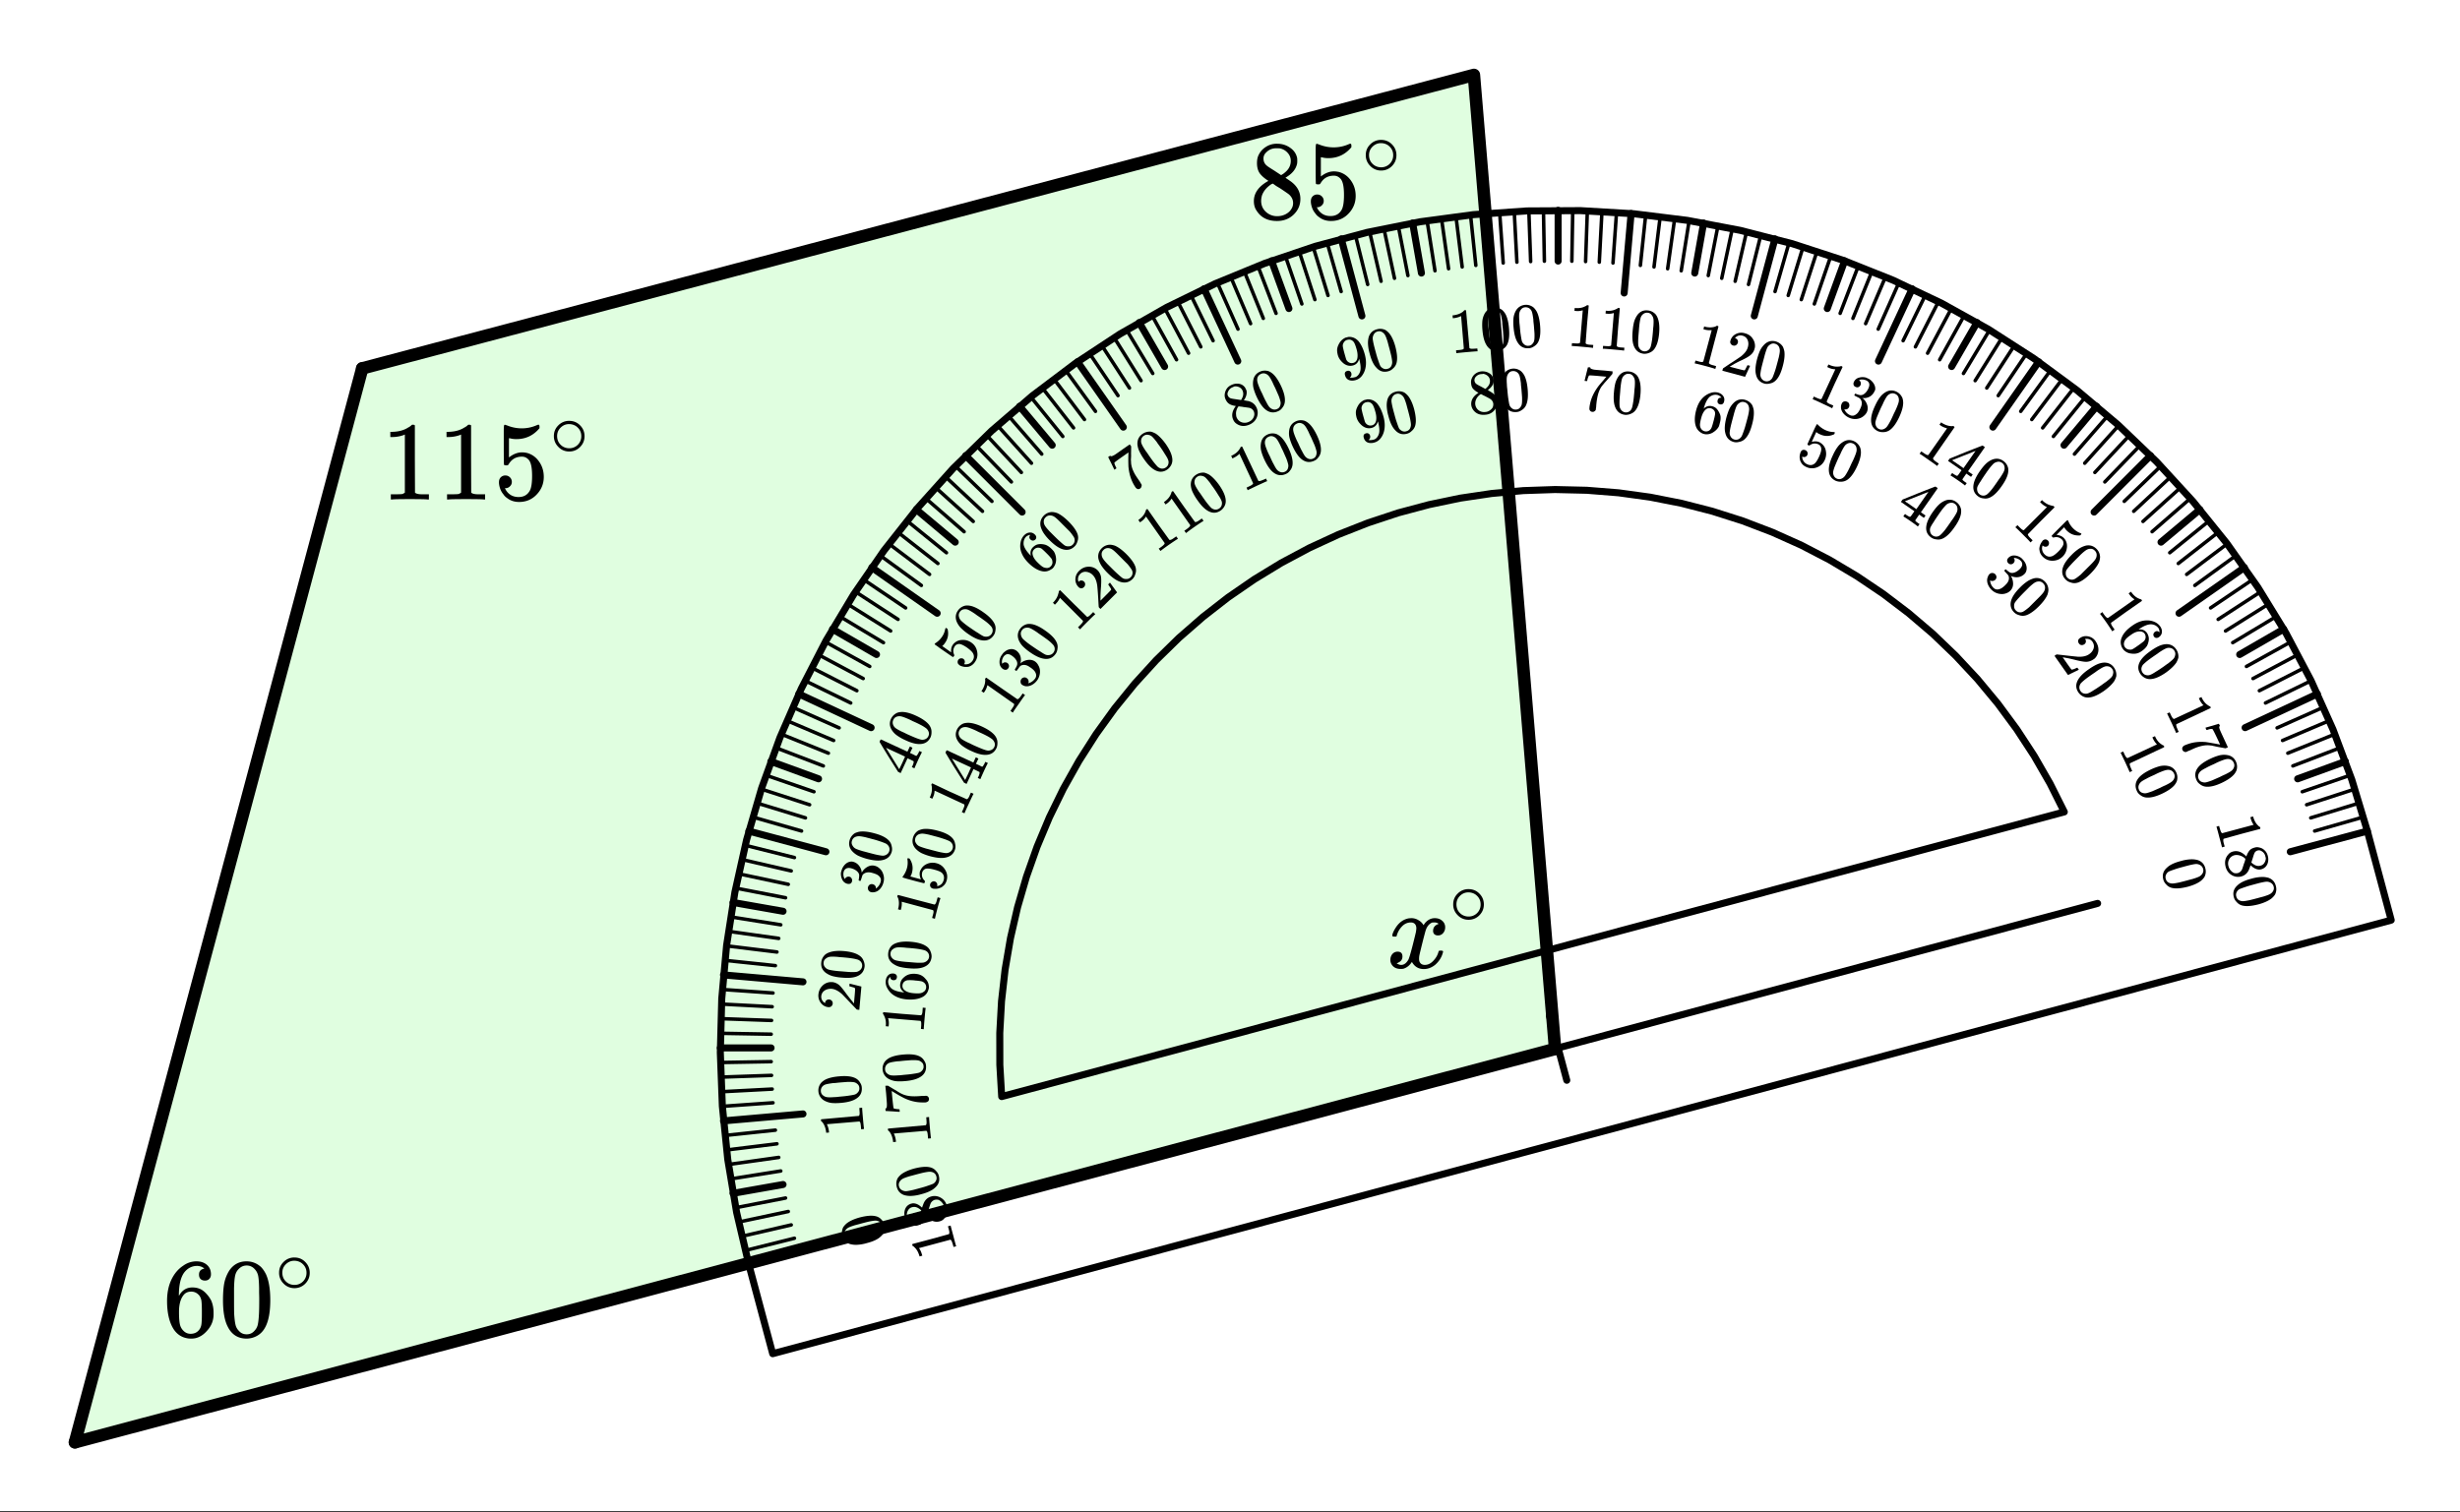 <svg xmlns="http://www.w3.org/2000/svg" xmlns:xlink="http://www.w3.org/1999/xlink" width="394.56" height="242.56" viewBox="0 0 295.92 181.92"><rect x="0" y="0" width="295.92" height="181.92" fill="#333333" stroke="none"/><defs><symbol overflow="visible" id="d"><path d="M.828 3.063A75.716 75.716 0 0 0 .516 1.89 27.623 27.623 0 0 0 .203.734L.172.656.5.562.547.75c.082.281.144.46.187.547.008.039.055.086.141.14L4.656.423c0-.012-.011-.024-.031-.031a2.32 2.32 0 0 1-.328-.735l-.047-.14.328-.094.047.14c.133.418.32.735.563.954.07.082.144.14.218.171.02.008.035.04.047.094a.243.243 0 0 1-.016.14L3.25 1.5l-2.203.61c-.063.093-.063.257 0 .5l.062.234.063.203-.328.094zm0 0"/></symbol><symbol overflow="visible" id="e"><path d="M2.797.61c.101-.282.223-.512.36-.688.132-.176.343-.3.624-.375a.96.96 0 0 1 .563-.016c.25.043.46.153.64.328.188.164.317.383.391.657.094.332.086.644-.016.937-.105.29-.293.5-.562.625a.51.51 0 0 1-.172.063.948.948 0 0 1-.219.046c-.343.008-.683-.14-1.015-.453l-.079-.062c-.117.32-.18.488-.187.5-.188.445-.5.726-.938.844a1.47 1.47 0 0 1-1.156-.172c-.355-.211-.593-.531-.718-.969C.155 1.27.266.765.64.359.773.191.96.08 1.203.016c.55-.145 1.082.05 1.594.593zM4.5 1.718a.729.729 0 0 0 .484-.36.987.987 0 0 0 .157-.578 1.862 1.862 0 0 1-.063-.234.919.919 0 0 0-.453-.578.545.545 0 0 0-.453-.078.564.564 0 0 0-.422.39c-.023.031-.086.219-.188.563l-.156.484c0 .008.024.035.078.078.051.051.098.086.141.11.29.218.582.285.875.203zM1.344.469a.983.983 0 0 0-.625.515 1.083 1.083 0 0 0-.063.813c.051.195.14.363.266.5.125.144.265.25.422.312.144.032.289.032.437 0a.822.822 0 0 0 .485-.406c.03-.055.113-.297.25-.734.03-.063.062-.149.093-.25.032-.094.051-.172.063-.235l.015-.046-.046-.094a1.614 1.614 0 0 0-.907-.406c-.148-.012-.277 0-.39.03zm0 0"/></symbol><symbol overflow="visible" id="f"><path d="M4.484-.453c.47.168.766.488.891.969.102.363.07.71-.094 1.046-.105.165-.246.32-.422.47-.367.288-.898.53-1.593.718-.774.195-1.383.25-1.829.156a1.295 1.295 0 0 1-.78-.453 1.19 1.19 0 0 1-.329-.562C.172 1.328.316.848.766.453c.343-.336.898-.598 1.671-.797a5.04 5.04 0 0 1 1.141-.203c.313-.02.613.012.906.094zm.532 1.64a.675.675 0 0 0 .093-.593A.708.708 0 0 0 4.75.14a.943.943 0 0 0-.484-.125c-.168.007-.454.062-.86.156L3.11.25c-.156.04-.293.078-.406.11-.469.124-.789.218-.953.28-.344.114-.59.204-.734.266a.781.781 0 0 0-.329.328.692.692 0 0 0-.062.579c.05.195.16.343.328.437.145.07.297.11.453.11.164 0 .422-.04.766-.11.187-.043.515-.125.984-.25.114-.031.25-.07.406-.11.165-.042.266-.07.297-.077.383-.118.649-.215.797-.297a.977.977 0 0 0 .36-.329zm0 0"/></symbol><symbol overflow="visible" id="g"><path d="M1.344 2.875c-.032-.086-.2-.453-.5-1.11L.328.689.281.609.594.47l.094.187c.113.258.203.422.265.485.02.039.07.082.156.125L4.672-.391c0-.007-.016-.02-.047-.03a2.535 2.535 0 0 1-.453-.673l-.063-.14.313-.141.062.14c.188.376.426.657.72.844.081.063.163.11.25.141.019 0 .038.027.062.078.02.055.02.094 0 .125L3.469.922l-2.063.969c-.043.101-.011.27.094.5l.094.234.093.188-.312.14zm0 0"/></symbol><symbol overflow="visible" id="h"><path d="M3.328-1.094c.008-.008.281-.086.813-.234l.78-.234c.009 0 .036.046.079.14l.063.125-.032.016c-.043.023-.062.074-.062.156.008.086.05.215.125.39.07.169.25.555.531 1.157l.39.844-.28.125-.86-.157a9.362 9.362 0 0 1-.438-.093 10.205 10.205 0 0 1-.359-.079 1.46 1.46 0 0 0-.156-.015c-.48-.074-1.047.008-1.703.25-.188.07-.45.187-.781.344a1.94 1.94 0 0 0-.204.078.807.807 0 0 0-.156.078L1 1.828a.369.369 0 0 1-.266-.047.35.35 0 0 1-.171-.172.389.389 0 0 1-.016-.328.554.554 0 0 1 .265-.25A6.09 6.09 0 0 1 1.22.875C1.863.645 2.586.566 3.39.641c.195.03.566.093 1.109.187l.578.11-.297-.641c-.375-.8-.586-1.207-.625-1.219-.023-.02-.09-.023-.203-.015a1.486 1.486 0 0 0-.36.093.572.572 0 0 1-.14.031h-.015l-.126-.28zm0 0"/></symbol><symbol overflow="visible" id="i"><path d="M4.344-1.203c.488.074.836.336 1.047.781.156.336.18.68.078 1.047a1.866 1.866 0 0 1-.328.531c-.305.344-.79.672-1.454.985-.71.332-1.304.488-1.78.468a1.336 1.336 0 0 1-.829-.296c-.2-.137-.34-.305-.422-.5C.406 1.28.461.772.828.296c.29-.375.79-.727 1.5-1.063a6.31 6.31 0 0 1 1.094-.406c.312-.07.617-.082.922-.031zM5.156.28a.676.676 0 0 0-.031-.562.732.732 0 0 0-.422-.406.939.939 0 0 0-.5-.016c-.168.031-.437.125-.812.281-.032.012-.125.055-.282.125l-.375.188c-.449.195-.75.343-.906.437-.312.156-.531.285-.656.39a.95.95 0 0 0-.281.391.7.7 0 0 0 .03.579.611.611 0 0 0 .423.359c.144.05.297.062.453.031.156-.031.398-.11.734-.234.164-.074.473-.211.922-.407a8.322 8.322 0 0 1 .656-.312c.364-.18.614-.324.75-.438a.9.9 0 0 0 .297-.406zm0 0"/></symbol><symbol overflow="visible" id="j"><path d="M1.813 2.594c-.043-.086-.266-.422-.672-1.016C.734 1.004.5.688.437.625L.392.547.67.344l.11.172c.164.238.285.382.36.437.02.04.082.078.187.11l3.203-2.25-.062-.047a1.87 1.87 0 0 1-.547-.547l-.094-.125.281-.203.094.125c.258.343.547.578.86.703.093.043.18.074.265.093.008 0 .031.024.063.063.03.043.039.086.03.125L3.563.297 1.72 1.625c-.032.102.023.258.172.469l.14.203.11.156-.282.203zm0 0"/></symbol><symbol overflow="visible" id="k"><path d="M5.375-.297a.843.843 0 0 0-.11-.5c-.21-.289-.507-.445-.89-.469-.406 0-.898.2-1.469.594l-.031.031.14-.015c.364 0 .65.14.86.422.125.199.195.39.219.578.02.144.008.304-.032.484-.042.188-.105.36-.187.516-.148.218-.34.41-.578.578L3.187 2c-.105.07-.199.125-.28.156-.282.125-.606.156-.97.094a1.397 1.397 0 0 1-.765-.344.814.814 0 0 1-.203-.234.816.816 0 0 1-.125-.219A1.365 1.365 0 0 1 .828.36c.195-.52.629-1.007 1.297-1.468.445-.32.895-.52 1.344-.594.457-.07.879-.031 1.265.125.301.117.547.305.735.562.164.243.234.48.203.72-.024.23-.14.421-.36.577a.516.516 0 0 1-.328.094.37.37 0 0 1-.265-.172.374.374 0 0 1-.063-.297.424.424 0 0 1 .188-.265c.187-.133.363-.114.531.062zM3.687.47a.702.702 0 0 0-.093-.61.636.636 0 0 0-.406-.25c-.356-.07-.758.055-1.204.375-.367.25-.601.454-.703.61a.874.874 0 0 0-.172.422.624.624 0 0 0 .11.453.69.69 0 0 0 .593.312c.125.02.25-.008.375-.078.133-.074.317-.195.547-.36l.11-.077.094-.063c.226-.168.398-.297.515-.39a.735.735 0 0 0 .235-.344zm0 0"/></symbol><symbol overflow="visible" id="l"><path d="M4.063-1.953c.488 0 .875.2 1.156.594.218.312.312.656.281 1.03-.043.18-.121.368-.234.579-.25.383-.672.79-1.266 1.219-.648.445-1.203.703-1.672.765-.324.051-.617.004-.875-.14a1.479 1.479 0 0 1-.5-.438c-.336-.48-.36-.98-.078-1.5.219-.414.648-.847 1.297-1.297.383-.27.719-.468 1-.593.289-.133.586-.207.89-.22zM5.109-.61A.667.667 0 0 0 5-1.188a.69.69 0 0 0-.5-.312.815.815 0 0 0-.484.063c-.168.062-.422.21-.766.437-.023.012-.102.07-.234.172-.137.094-.25.172-.344.234-.406.281-.684.48-.828.594a6.737 6.737 0 0 0-.578.5.924.924 0 0 0-.204.422.75.75 0 0 0 .141.562c.113.164.27.266.469.297a.753.753 0 0 0 .453-.047c.156-.054.379-.18.672-.375.164-.093.453-.28.86-.562.093-.063.206-.149.343-.25.133-.094.21-.149.234-.156.32-.25.54-.438.657-.563a.805.805 0 0 0 .218-.437zm0 0"/></symbol><symbol overflow="visible" id="m"><path d="M3.156-1.188a.416.416 0 0 1-.094-.343.475.475 0 0 1 .22-.297c.288-.207.616-.274.984-.203.375.074.671.265.89.578.25.367.364.734.344 1.11a1.507 1.507 0 0 1-.438.968C5 .675 4.93.723 4.86.765a1.545 1.545 0 0 1-.828.266c-.261 0-.668-.07-1.218-.203-.231-.062-.563-.14-1-.234l-.61-.11.328.47c.457.655.703.991.735 1.015.02.008.082 0 .187-.032.063-.011.227-.078.5-.203V1.72l.188.25v.015l-1.282.625-.015.016L.219.312l.11-.078.14-.093c.02 0 .347.035.984.109.813.094 1.348.148 1.61.172.57.02 1.015-.086 1.328-.313.27-.187.445-.414.53-.687.083-.281.036-.55-.14-.813-.168-.238-.414-.351-.734-.343a.213.213 0 0 0-.078.015c-.043-.008-.07-.008-.078 0 0 0 .007.016.03.047.071.106.095.215.063.328a.387.387 0 0 1-.187.266.497.497 0 0 1-.344.094.408.408 0 0 1-.297-.204zm0 0"/></symbol><symbol overflow="visible" id="n"><path d="M2.25 2.25c-.063-.086-.352-.383-.86-.89C.89.86.61.585.548.546L.469.469l.25-.25.156.156c.195.195.332.32.406.375.032.031.098.055.203.078l2.782-2.781a.298.298 0 0 0-.063-.031 2.249 2.249 0 0 1-.656-.47l-.11-.108.235-.235.11.11c.32.28.644.46.968.53a.722.722 0 0 0 .281.063c.02 0 .047.024.078.063.04.031.063.07.063.11L3.562-.313 1.97 1.313c0 .101.086.242.265.421l.313.313-.25.25zm0 0"/></symbol><symbol overflow="visible" id="o"><path d="M1.734-.578a.433.433 0 0 1 .125.312c0 .125-.043.23-.125.313a.392.392 0 0 1-.312.11.404.404 0 0 1-.297-.126L1.094 0l-.016.047a.905.905 0 0 0-.031.531.98.98 0 0 0 .281.5c.258.258.547.336.86.234.207-.062.472-.257.796-.578.364-.367.567-.664.61-.89.02-.227-.031-.406-.156-.531-.282-.282-.622-.368-1.016-.266h-.094c-.012-.008-.031-.031-.062-.063-.075-.07-.102-.117-.079-.14 0-.02.305-.336.922-.953l.375-.375.282-.282c.195-.195.304-.285.328-.265h.031l.063.125c.144.336.335.62.578.86.257.26.554.452.89.577a.262.262 0 0 1 .094.063c.02.023 0 .062-.063.125l-.078.078c-.636.055-1.171-.14-1.609-.578a1.58 1.58 0 0 1-.266-.328l-.046-.079-.922.922c.363.032.656.157.875.375.07.075.14.164.203.266.164.293.219.621.156.984a1.708 1.708 0 0 1-.5.985c-.324.32-.719.488-1.188.5a1.6 1.6 0 0 1-1.203-.485C.88 1.13.75.875.72.594a.761.761 0 0 1 0-.375 1.51 1.51 0 0 1 .297-.672s.007-.016.03-.047a.464.464 0 0 1 .375-.219c.114 0 .22.047.313.14zm0 0"/></symbol><symbol overflow="visible" id="p"><path d="M3.672-2.64c.476-.083.894.054 1.25.406.258.261.398.578.422.953 0 .187-.04.39-.11.61-.18.429-.527.898-1.046 1.421-.555.55-1.055.906-1.5 1.063-.313.101-.61.097-.891-.016a1.268 1.268 0 0 1-.578-.328C.812 1.062.695.57.875 0c.145-.457.492-.96 1.047-1.516a5.59 5.59 0 0 1 .89-.75c.27-.175.555-.3.86-.375zM4.937-1.5a.706.706 0 0 0-.234-.531.649.649 0 0 0-.516-.219.926.926 0 0 0-.484.14c-.148.087-.371.266-.672.547l-.219.22-.28.28c-.356.356-.59.602-.704.735a5.88 5.88 0 0 0-.5.594.76.76 0 0 0-.11.453.678.678 0 0 0 .22.531c.144.145.32.219.53.219a.737.737 0 0 0 .423-.14c.144-.087.351-.243.625-.47.125-.125.363-.367.718-.718.07-.075.164-.164.282-.282l.218-.218c.29-.29.477-.508.563-.657a.926.926 0 0 0 .14-.484zm0 0"/></symbol><symbol overflow="visible" id="q"><path d="M3.172-1.797a.429.429 0 0 1-.14-.312.5.5 0 0 1 .155-.329.928.928 0 0 1 .75-.28c.29.023.563.124.813.312l.078.078c.133.137.207.219.219.25.113.137.203.297.266.484.113.344.093.657-.063.938a.757.757 0 0 1-.125.156c-.219.219-.48.352-.781.39A1.573 1.573 0 0 1 3.5-.25c-.023 0-.027.008-.016.016a.257.257 0 0 0 .047.047c.156.3.227.609.219.921a1.147 1.147 0 0 1-.344.797 1.28 1.28 0 0 1-.531.313c-.262.093-.555.101-.875.031a1.712 1.712 0 0 1-.844-.469A1.826 1.826 0 0 1 .672.61C.598.33.613.07.719-.156A.707.707 0 0 1 .906-.47a.438.438 0 0 1 .344-.14c.133 0 .25.046.344.14a.49.49 0 0 1 .156.344.45.45 0 0 1-.14.328.492.492 0 0 1-.298.14.436.436 0 0 1-.296-.046L.984.266c.02.351.157.656.407.906.195.195.437.25.718.156.196-.055.414-.2.657-.437l.109-.11c.344-.344.453-.695.328-1.047-.031-.07-.125-.187-.281-.343l-.219-.25v-.032c-.012-.007.004-.035.047-.078.05-.05.086-.078.11-.078.019 0 .035.008.046.016.094.093.207.187.344.281.176.137.383.168.625.094.238-.07.469-.219.688-.438.226-.226.32-.445.28-.656a.61.61 0 0 0-.171-.328 1.177 1.177 0 0 0-.64-.328.156.156 0 0 0-.079-.016c-.043 0-.07.008-.078.016h-.063c.02.023.036.039.047.047.063.062.086.152.079.265a.472.472 0 0 1-.141.297.465.465 0 0 1-.313.14.429.429 0 0 1-.312-.14zm0 0"/></symbol><symbol overflow="visible" id="r"><path d="M2.594 1.813c-.063-.063-.39-.297-.985-.704C1.035.703.707.477.625.438L.547.39.75.109l.172.11c.238.164.394.265.469.297.039.02.109.03.203.03l2.25-3.202c-.012-.008-.028-.02-.047-.031a2.177 2.177 0 0 1-.735-.329l-.124-.093.203-.282.125.094c.363.219.71.34 1.046.36a.741.741 0 0 0 .282-.016c.02.012.05.031.093.062.04.032.063.063.063.094L3.453-.937 2.156.938c.02.113.133.242.344.39l.203.14.156.11-.203.281zm0 0"/></symbol><symbol overflow="visible" id="s"><path d="M2.875 2.016c-.043-.055-.305-.246-.781-.579-.5-.343-.79-.53-.86-.562L1.188.828 1.39.547l.187.14c.188.114.3.176.344.188.039.02.082.016.125-.016.02 0 .101-.109.25-.328L2.516.22.89-.906l.203-.281L3.03-1.97c1.32-.52 1.992-.781 2.016-.781 0 0 .039.027.125.078l.11.078.03.063L3.297.344l.562.39-.203.282-.562-.391-.219.313a6.816 6.816 0 0 1-.203.296.252.252 0 0 0-.047.11c.008.05.117.148.328.297l.188.125-.204.28zM2.75-.031L4.203-2.11 1.375-.984l.688.468zm0 0"/></symbol><symbol overflow="visible" id="t"><path d="M3.14-3.219c.477-.176.915-.125 1.313.156.313.22.508.512.594.876.031.187.023.39-.016.609-.093.46-.355.984-.781 1.578-.45.645-.883 1.078-1.297 1.297-.281.156-.57.207-.86.156a1.262 1.262 0 0 1-.624-.219C.989.898.789.438.875-.156c.063-.469.316-1.024.766-1.672.27-.383.515-.68.734-.89.227-.22.484-.384.766-.5zm1.47.89a.69.69 0 0 0-.313-.5.667.667 0 0 0-.578-.108.966.966 0 0 0-.438.218 6.408 6.408 0 0 0-.562.656c-.012.024-.07.102-.172.235-.094.137-.172.25-.235.344-.28.406-.468.695-.562.859a4.51 4.51 0 0 0-.39.656.874.874 0 0 0-.032.469.71.71 0 0 0 .313.484.733.733 0 0 0 .546.125.799.799 0 0 0 .407-.218c.125-.106.297-.293.515-.563.114-.148.313-.422.594-.828.063-.094.14-.207.235-.344.101-.133.16-.21.171-.234.227-.344.375-.594.438-.75a.855.855 0 0 0 .062-.5zm0 0"/></symbol><symbol overflow="visible" id="u"><path d="M2.875 1.344c-.086-.055-.453-.23-1.11-.532C1.13.508.77.348.689.329L.609.281.75-.03l.188.093c.257.114.43.18.515.204.04.02.113.02.219 0l1.656-3.563a.197.197 0 0 1-.062-.015 1.898 1.898 0 0 1-.766-.204l-.14-.062.14-.313.14.063c.395.168.758.23 1.094.187a.71.71 0 0 0 .297-.062s.024.012.078.031c.051.024.082.055.094.094l-.969 2.047L2.297.562c.02.102.144.208.375.313l.234.094.188.094-.14.312zm0 0"/></symbol><symbol overflow="visible" id="v"><path d="M2.36-2.781a.365.365 0 0 1-.235-.25.495.495 0 0 1 .047-.36.904.904 0 0 1 .61-.5c.28-.082.566-.082.859 0l.093.047c.176.074.282.125.313.156.144.094.273.215.39.36.239.305.333.61.282.922a2.086 2.086 0 0 1-.094.187 1.34 1.34 0 0 1-.578.625 1.457 1.457 0 0 1-.844.157c-.031 0-.039.007-.015.015a.226.226 0 0 0 .078.047c.238.219.406.48.5.781.093.305.078.59-.047.86a1.337 1.337 0 0 1-.39.468c-.22.188-.493.301-.813.344-.325.04-.641-.012-.954-.156A1.907 1.907 0 0 1 .845.344C.676.102.598-.133.609-.375a.87.87 0 0 1 .094-.39c.063-.133.149-.22.266-.25a.485.485 0 0 1 .375.03c.133.055.218.141.25.266a.54.54 0 0 1-.016.375.532.532 0 0 1-.219.235.496.496 0 0 1-.312.03h-.031c.132.321.363.556.687.704.258.113.504.078.734-.11.165-.105.32-.312.47-.624l.062-.141c.207-.438.191-.8-.047-1.094-.055-.062-.184-.14-.39-.234l-.298-.156-.015-.016c0-.02.008-.055.031-.11.031-.062.055-.093.078-.093.02-.008.035-.008.047 0 .125.055.258.101.406.14a.682.682 0 0 0 .625-.125c.207-.156.375-.375.5-.656.133-.289.149-.523.047-.703a.68.68 0 0 0-.281-.25 1.3 1.3 0 0 0-.703-.11c-.024 0-.047.012-.078.032a.22.22 0 0 0-.079.047h-.046c.02.012.039.027.062.047.082.043.133.12.156.234.032.106.02.211-.03.313a.504.504 0 0 1-.25.234c-.106.043-.22.031-.345-.031zm0 0"/></symbol><symbol overflow="visible" id="w"><path d="M2.547-3.719c.426-.258.863-.285 1.312-.078.332.156.579.414.735.766.062.18.093.383.093.61-.011.468-.171 1.038-.484 1.702-.336.711-.687 1.207-1.062 1.5a1.37 1.37 0 0 1-.829.297 1.548 1.548 0 0 1-.656-.11C1.125.719.848.298.828-.296c-.023-.476.133-1.07.469-1.781.195-.426.39-.766.578-1.016a2.27 2.27 0 0 1 .672-.625zm1.578.625a.674.674 0 0 0-.39-.422.711.711 0 0 0-.579-.03.88.88 0 0 0-.406.296c-.105.137-.246.383-.422.734-.012.032-.055.125-.125.282l-.187.375c-.2.449-.336.761-.407.937a4.606 4.606 0 0 0-.25.735.813.813 0 0 0 .032.453.708.708 0 0 0 .39.437.684.684 0 0 0 .547.016.976.976 0 0 0 .39-.281c.102-.126.239-.344.407-.657.094-.164.238-.472.438-.922l.187-.375c.07-.156.113-.25.125-.28.156-.364.25-.63.281-.798.032-.176.02-.344-.031-.5zm0 0"/></symbol><symbol overflow="visible" id="x"><path d="M1.422-1.125a.445.445 0 0 1 .234.25.419.419 0 0 1-.265.547c-.118.043-.22.039-.313-.016l-.047-.015v.03a.9.9 0 0 0 .157.516c.101.165.25.29.437.376.332.156.629.128.89-.079.165-.136.344-.406.532-.812.219-.477.305-.828.265-1.047-.042-.219-.152-.367-.328-.453-.355-.164-.699-.133-1.03.094-.044.023-.075.039-.095.046a.187.187 0 0 1-.078-.03c-.086-.04-.125-.083-.125-.126 0-.02.18-.422.547-1.203.063-.133.133-.297.219-.484.094-.196.148-.317.172-.36.125-.257.203-.382.234-.375h.016l.11.11c.25.25.523.449.827.593.332.157.672.243 1.016.25.05 0 .094.008.125.016.031.024.031.074 0 .156l-.047.094c-.586.274-1.156.274-1.719 0a1.437 1.437 0 0 1-.375-.219l-.062-.046-.547 1.187c.351-.102.672-.086.953.047.082.043.164.101.25.172a1.4 1.4 0 0 1 .5.89c.07.368.023.727-.14 1.079a1.63 1.63 0 0 1-.938.875A1.59 1.59 0 0 1 1.516.89C1.21.754 1 .562.875.312A.956.956 0 0 1 .75-.03a1.33 1.33 0 0 1 .047-.735c0-.007.004-.03.015-.062a.166.166 0 0 1 .032-.078c.062-.133.144-.219.25-.25a.466.466 0 0 1 .328.031zm0 0"/></symbol><symbol overflow="visible" id="y"><path d="M3.063.828C2.969.785 2.578.672 1.89.484 1.203.304.816.211.734.204L.656.171.75-.156l.188.047c.28.086.46.125.546.125.04.007.11-.008.204-.047l1.015-3.781h-.062a2.234 2.234 0 0 1-.797-.079l-.14-.046.093-.329.14.047c.415.094.786.094 1.11 0a.88.88 0 0 0 .265-.125c.008 0 .04.008.094.016.051.012.086.039.11.078l-.579 2.188L2.36.14c.051.101.196.187.438.25l.234.062.203.063-.093.328zm0 0"/></symbol><symbol overflow="visible" id="z"><path d="M1.656-2.938a.483.483 0 0 1-.297-.218.42.42 0 0 1-.03-.36 1.23 1.23 0 0 1 .64-.796 1.41 1.41 0 0 1 1.062-.11c.426.106.742.313.953.625.22.305.317.637.297 1-.011.106-.031.2-.062.281-.074.282-.23.524-.469.72-.188.167-.543.374-1.063.624-.218.094-.523.246-.906.453l-.547.328.547.141c.782.21 1.192.305 1.235.297.02 0 .054-.043.109-.125.031-.063.113-.223.25-.484v-.016l.313.078v.016L3.094.812v.016L.359.094l.032-.14a.663.663 0 0 1 .062-.157c.008 0 .281-.18.813-.547a30.204 30.204 0 0 0 1.343-.89c.446-.364.72-.727.813-1.094.094-.32.082-.614-.031-.875a.868.868 0 0 0-.625-.516c-.282-.082-.547-.02-.797.188a.359.359 0 0 0-.047.062c-.031.031-.047.055-.047.063h.047c.125.042.21.117.266.218.05.106.062.215.03.328A.516.516 0 0 1 2-2.984a.426.426 0 0 1-.344.046zm0 0"/></symbol><symbol overflow="visible" id="A"><path d="M1.86-4.11c.374-.32.8-.421 1.28-.296.364.105.65.312.86.625.082.168.145.36.188.578.062.469 0 1.055-.188 1.75-.2.773-.46 1.328-.781 1.672-.211.238-.465.383-.766.437-.23.063-.45.067-.656.016C1.234.516.89.14.766-.453.66-.898.707-1.508.906-2.281c.125-.446.254-.813.39-1.094.145-.281.333-.523.563-.734zm1.671.344a.727.727 0 0 0-.469-.359.646.646 0 0 0-.578.094.872.872 0 0 0-.343.36c-.075.148-.168.413-.282.796-.011.031-.039.133-.078.297-.043.156-.078.293-.11.406-.124.469-.21.797-.25.985a5.31 5.31 0 0 0-.124.765c0 .156.039.309.125.453a.738.738 0 0 0 1.016.266.93.93 0 0 0 .312-.328c.07-.145.164-.39.281-.735.063-.164.156-.484.281-.953.032-.113.067-.25.11-.406.039-.164.066-.266.078-.297.094-.406.14-.691.14-.86 0-.175-.038-.335-.109-.484zm0 0"/></symbol><symbol overflow="visible" id="B"><path d="M3.938-3.688A.91.91 0 0 0 3.515-4c-.344-.094-.672-.023-.985.203-.304.274-.543.746-.719 1.422l-.015.031.078-.094c.29-.238.61-.312.953-.218.219.054.395.152.531.297.102.105.196.242.282.406.093.156.156.32.187.484.031.25.004.524-.078.813l-.031.125a2.85 2.85 0 0 1-.094.312c-.148.27-.375.504-.688.703a1.48 1.48 0 0 1-.812.235c-.094 0-.2-.016-.313-.047a.814.814 0 0 1-.234-.094A1.449 1.449 0 0 1 .86-.25C.68-.781.695-1.438.906-2.219c.145-.531.364-.969.656-1.312A2.42 2.42 0 0 1 2.61-4.25c.313-.113.625-.129.938-.047.281.086.484.227.61.422.132.188.163.414.093.672a.455.455 0 0 1-.188.281.392.392 0 0 1-.312.031.385.385 0 0 1-.25-.171.488.488 0 0 1-.016-.329c.063-.218.211-.316.454-.296zM3.14-2.016a.71.71 0 0 0-.953-.344c-.305.18-.528.54-.672 1.079-.118.43-.168.734-.157.922.008.148.055.289.141.421a.743.743 0 0 0 .39.282c.25.062.47.015.657-.14a.896.896 0 0 0 .219-.329c.05-.133.113-.336.187-.61l.031-.124.032-.11c.07-.27.117-.476.14-.625a.843.843 0 0 0-.015-.422zm0 0"/></symbol><symbol overflow="visible" id="C"><path d="M3.156.281C3.062.258 2.66.22 1.953.156A31.083 31.083 0 0 0 .766.063H.672l.031-.344.203.015c.29.024.477.028.563.016a.48.48 0 0 0 .203-.078L2-4.234c-.012 0-.031.007-.063.015a1.91 1.91 0 0 1-.78.063L1-4.172l.031-.344.157.016c.425.023.785-.047 1.078-.203a.666.666 0 0 0 .234-.14c.008-.009.04-.009.094 0 .05 0 .094.015.125.046L2.516-2.53 2.344-.266c.062.094.219.153.469.172l.25.016.203.015-.032.344zm0 0"/></symbol><symbol overflow="visible" id="D"><path d="M1.125-4.375c.313-.383.71-.55 1.203-.5.363.031.676.184.938.453.125.149.222.328.296.547.157.45.204 1.04.141 1.766-.074.78-.242 1.37-.5 1.765-.168.274-.39.457-.672.563a1.474 1.474 0 0 1-.64.125C1.305.289.898-.016.67-.578.493-1.004.442-1.61.517-2.391c.039-.468.101-.851.187-1.156.094-.3.235-.578.422-.828zm1.688.063a.633.633 0 0 0-.5-.282.72.72 0 0 0-.563.188.851.851 0 0 0-.266.406c-.054.168-.105.453-.156.86 0 .03-.012.132-.031.296-.012.168-.024.309-.031.422-.043.48-.07.813-.079 1-.011.356-.007.617.016.781a.924.924 0 0 0 .203.422.726.726 0 0 0 1.032.094.83.83 0 0 0 .25-.39c.05-.157.101-.41.156-.766.031-.188.066-.52.11-1 .007-.114.019-.254.03-.422.02-.164.032-.266.032-.297.03-.406.03-.691 0-.86a.983.983 0 0 0-.204-.453zm0 0"/></symbol><symbol overflow="visible" id="E"><path d="M.719-3.438c.008-.007.078-.28.203-.812l.203-.797c0-.008.05-.008.156 0h.14l-.015.031c0 .055.035.102.11.141.082.043.21.078.39.11.188.023.61.058 1.266.109l.922.093-.016.297-.578.672-.297.328c-.105.118-.183.211-.234.282-.055.062-.09.105-.11.125-.304.375-.511.902-.625 1.578-.043.21-.078.496-.109.86a1.988 1.988 0 0 1-.047.39v.078a.37.37 0 0 1-.156.187.358.358 0 0 1-.25.078.4.4 0 0 1-.297-.156c-.063-.086-.086-.195-.063-.344 0-.082.02-.226.063-.437.133-.676.43-1.336.89-1.984.102-.157.337-.442.704-.86l.375-.453-.703-.062c-.875-.082-1.336-.11-1.375-.079-.024.012-.055.07-.094.172a1.88 1.88 0 0 0-.11.344c-.011.086-.027.133-.046.14v.016l-.297-.03zm0 0"/></symbol><symbol overflow="visible" id="F"><path d="M3.156-.281c-.094 0-.496.031-1.203.094-.71.062-1.105.105-1.187.124H.672L.64-.406l.203-.016c.289-.02.476-.047.562-.078.04 0 .098-.035.172-.11L1.25-4.515c-.012 0-.031.008-.063.016-.242.117-.5.188-.78.219l-.157.015-.031-.343.156-.016c.426-.063.773-.191 1.047-.39a1 1 0 0 0 .203-.204c.008-.008.04-.015.094-.015.05-.008.093 0 .125.03L2.25-.671c.082.074.25.102.5.078L3-.609l.203-.016.031.344zm0 0"/></symbol><symbol overflow="visible" id="G"><path d="M.344-4.5c.25-.426.617-.664 1.11-.719.362-.031.694.07 1 .297.144.125.273.29.39.484.219.407.36.977.422 1.704.07.78.02 1.39-.157 1.828a1.32 1.32 0 0 1-.578.687c-.199.137-.402.211-.61.219C1.337.05.892-.172.579-.672c-.262-.406-.43-1-.5-1.781a6.297 6.297 0 0 1-.015-1.172c.039-.313.132-.602.28-.875zm1.687-.25a.763.763 0 0 0-.562-.172.644.644 0 0 0-.5.266.945.945 0 0 0-.203.453c-.032.18-.032.469 0 .875 0 .031.004.133.015.297.02.168.035.308.047.422.04.48.078.812.11 1 .05.355.097.609.14.765a.82.82 0 0 0 .266.375.658.658 0 0 0 .547.172.616.616 0 0 0 .484-.266.767.767 0 0 0 .188-.406c.03-.164.039-.426.03-.781-.011-.188-.038-.52-.077-1a34.487 34.487 0 0 0-.047-.422 5.535 5.535 0 0 1-.016-.297c-.055-.406-.105-.691-.156-.86a.872.872 0 0 0-.266-.421zm0 0"/></symbol><symbol overflow="visible" id="H"><path d="M1.094-2.64a2.387 2.387 0 0 1-.64-.47c-.15-.163-.231-.394-.25-.687a1.036 1.036 0 0 1 .077-.562c.094-.239.239-.43.438-.579.207-.156.453-.25.734-.28.332-.02.633.046.906.202.27.149.442.368.516.657a1.102 1.102 0 0 1 .031.406c-.043.336-.246.64-.61.922l-.077.062.453.281c.414.262.644.618.687 1.063.032.418-.093.79-.375 1.11-.273.312-.632.484-1.078.515C1.281.063.801-.125.47-.563a1.28 1.28 0 0 1-.25-.64c-.043-.563.25-1.04.875-1.438zm1.375-1.5a.785.785 0 0 0-.266-.532 1.079 1.079 0 0 0-.531-.25.902.902 0 0 1-.234.031.938.938 0 0 0-.657.313.594.594 0 0 0-.172.453c.02.219.13.383.329.484.019.024.19.118.515.282l.453.25A.36.36 0 0 0 2-3.172l.125-.125c.258-.25.375-.531.344-.844zM.703-1.267c.031.293.16.532.39.72.239.179.505.25.798.218A1.01 1.01 0 0 0 2.42-.5c.165-.102.29-.227.376-.375a.955.955 0 0 0 .078-.438.779.779 0 0 0-.313-.546c-.042-.04-.265-.164-.671-.375-.063-.032-.141-.067-.235-.11a2.348 2.348 0 0 0-.203-.11l-.062-.03-.094.046c-.293.22-.48.485-.563.797a1.16 1.16 0 0 0-.03.375zm0 0"/></symbol><symbol overflow="visible" id="I"><path d="M1.078-1.047a.531.531 0 0 1-.016.281.353.353 0 0 1-.14.188H.89c0 .012.02.027.062.047.04.011.07.011.094 0 .113.011.254-.004.422-.047a.533.533 0 0 0 .187-.063c.207-.113.364-.316.469-.609.113-.32.082-.816-.094-1.484l-.015-.063L2-2.734c-.117.386-.355.632-.719.734-.398.105-.773.027-1.125-.234a2.464 2.464 0 0 1-.437-.454 1.79 1.79 0 0 1-.281-.593c-.07-.29-.094-.535-.063-.735.031-.207.117-.425.25-.656.18-.312.438-.539.781-.687h.031l.032-.016h.047c.03-.008.05-.016.062-.016a.734.734 0 0 1 .203-.046c.438-.008.817.156 1.14.5.321.386.579.917.766 1.593.188.688.196 1.309.032 1.86a2.204 2.204 0 0 1-.438.812c-.199.219-.433.367-.703.438-.305.086-.574.078-.812-.016C.536-.352.383-.547.312-.828c-.074-.281.02-.453.282-.516a.367.367 0 0 1 .297.032c.093.054.156.14.187.265zM.781-5.109c-.043 0-.11.011-.203.03a.689.689 0 0 0-.422.329.7.7 0 0 0-.11.438c.02.156.079.414.173.765.093.336.172.606.234.813.07.168.188.293.344.375a.652.652 0 0 0 .515.046h.032c.25-.093.398-.28.453-.562.05-.281.031-.602-.063-.969-.105-.383-.199-.656-.28-.812A.785.785 0 0 0 1.171-5a.635.635 0 0 0-.39-.11zm0 0"/></symbol><symbol overflow="visible" id="J"><path d="M-.453-4.484c.168-.47.488-.766.969-.891a1.43 1.43 0 0 1 1.046.094c.165.105.32.246.47.422.288.367.53.898.718 1.593.195.774.25 1.383.156 1.829a1.295 1.295 0 0 1-.453.78 1.19 1.19 0 0 1-.562.329C1.328-.172.848-.316.453-.766c-.336-.343-.598-.898-.797-1.671a5.04 5.04 0 0 1-.203-1.141c-.02-.313.012-.613.094-.906zm1.64-.532a.675.675 0 0 0-.593-.093.708.708 0 0 0-.453.359.943.943 0 0 0-.125.484c.007.168.062.454.156.86l.078.297c.04.156.078.293.11.406.124.469.218.789.28.953.114.344.204.59.266.734.07.137.18.246.328.329a.692.692 0 0 0 .579.062.673.673 0 0 0 .437-.328c.07-.145.11-.297.11-.453 0-.164-.04-.422-.11-.766A31.897 31.897 0 0 0 2-3.156c-.031-.114-.07-.25-.11-.406-.042-.165-.07-.266-.077-.297-.118-.383-.215-.649-.297-.797a.977.977 0 0 0-.329-.36zm0 0"/></symbol><symbol overflow="visible" id="K"><path d="M.11-2.86c-.301-.038-.547-.113-.735-.218-.195-.102-.36-.285-.484-.547a1.171 1.171 0 0 1-.125-.563 1.47 1.47 0 0 1 .218-.703c.137-.218.336-.382.594-.5.313-.144.617-.191.922-.14.3.054.54.203.719.453.008.012.035.062.078.156.05.094.082.164.094.203.07.336-.012.696-.25 1.078l-.079.094c.344.063.524.094.547.094.47.117.797.375.985.781.176.375.191.762.047 1.156-.149.387-.43.68-.844.875C1.223-.379.707-.395.25-.687a1.09 1.09 0 0 1-.453-.516c-.238-.508-.133-1.063.312-1.656zm.796-1.874a.782.782 0 0 0-.437-.407.952.952 0 0 0-.578-.062c-.02.023-.094.058-.22.11a.914.914 0 0 0-.5.53.512.512 0 0 0-.015.47.59.59 0 0 0 .485.343c.023.012.214.043.578.094l.515.078c.008 0 .032-.031.063-.094.031-.07.055-.125.078-.156.156-.313.164-.613.031-.906zM.234-1.422a.993.993 0 0 0 .61.531c.281.086.554.063.828-.062.187-.082.336-.195.453-.344.113-.156.18-.312.203-.469a.836.836 0 0 0-.062-.453.78.78 0 0 0-.485-.406c-.062-.02-.312-.055-.75-.11A2.636 2.636 0 0 0 .75-2.78a2.308 2.308 0 0 1-.234-.031H.437l-.062.062c-.2.324-.277.64-.234.953.007.149.039.274.093.375zm0 0"/></symbol><symbol overflow="visible" id="L"><path d="M-1.203-4.344c.074-.488.336-.836.781-1.047.336-.156.68-.18 1.047-.078.188.074.363.184.531.328.344.305.672.79.985 1.454.332.71.488 1.304.468 1.78-.011.325-.109.602-.296.829-.137.2-.305.34-.5.422-.532.25-1.04.195-1.516-.172-.375-.29-.727-.79-1.063-1.5a6.31 6.31 0 0 1-.406-1.094 2.371 2.371 0 0 1-.031-.922zM.28-5.156a.676.676 0 0 0-.562.031.732.732 0 0 0-.406.422.939.939 0 0 0-.016.5c.031.168.125.437.281.812.012.032.055.125.125.282l.188.375c.195.449.343.75.437.906.156.312.285.531.39.656a.95.95 0 0 0 .391.281.7.7 0 0 0 .579-.03.611.611 0 0 0 .359-.423.848.848 0 0 0 .031-.453 5.503 5.503 0 0 0-.234-.734c-.074-.164-.211-.473-.407-.922a8.322 8.322 0 0 1-.312-.656c-.18-.364-.324-.614-.438-.75a.9.9 0 0 0-.406-.297zm0 0"/></symbol><symbol overflow="visible" id="M"><path d="M2.875-1.344c-.086.032-.453.2-1.11.5L.689-.328l-.079.047-.14-.313.187-.094c.258-.113.422-.203.485-.265.039-.02.082-.07.125-.156L-.391-4.672c-.007 0-.02.016-.03.047-.188.18-.411.328-.673.453l-.14.063-.141-.313.14-.062c.376-.188.657-.426.844-.72a.945.945 0 0 0 .141-.25c0-.019.027-.038.078-.062.055-.02.094-.02.125 0l.969 2.047.969 2.063c.101.043.27.011.5-.094l.234-.094.188-.093.14.312zm0 0"/></symbol><symbol overflow="visible" id="N"><path d="M-1.656-3.094s-.117-.25-.36-.75l-.375-.75a.516.516 0 0 1 .11-.078l.125-.094.015.016c.032.043.09.059.172.047.086-.02.211-.078.375-.172.157-.102.508-.348 1.047-.734l.75-.516.172.234L.359-5c.008.125.008.273 0 .438a4.962 4.962 0 0 0-.015.359c.008.086.015.137.015.156 0 .492.176 1.031.532 1.625.113.18.273.418.484.719.04.062.078.125.11.187l.093.157.047.062a.43.43 0 0 1-.016.25.371.371 0 0 1-.14.219.366.366 0 0 1-.313.078.526.526 0 0 1-.281-.234 5.13 5.13 0 0 1-.219-.36C.32-1.957.117-2.66.046-3.454a23.81 23.81 0 0 1-.015-1.124l.016-.578-.578.406c-.719.5-1.086.777-1.11.828-.007.024 0 .086.032.188.03.093.078.203.14.328a.853.853 0 0 1 .063.14l.015.016-.25.172zm0 0"/></symbol><symbol overflow="visible" id="O"><path d="M-1.953-4.063c0-.488.2-.875.594-1.156A1.527 1.527 0 0 1-.33-5.5c.18.043.368.121.579.234.383.25.79.672 1.219 1.266.445.648.703 1.203.765 1.672.051.324.004.617-.14.875-.117.21-.262.375-.438.5-.48.336-.98.36-1.5.078-.414-.219-.847-.648-1.297-1.297a6.172 6.172 0 0 1-.593-1 2.333 2.333 0 0 1-.22-.89zM-.61-5.109A.667.667 0 0 0-1.188-5a.69.69 0 0 0-.312.5.815.815 0 0 0 .063.484c.062.168.21.422.437.766.012.023.07.102.172.234.094.137.172.25.234.344.281.406.48.684.594.828.219.274.383.465.5.578a.924.924 0 0 0 .422.204.75.75 0 0 0 .562-.141.678.678 0 0 0 .297-.469.753.753 0 0 0-.047-.453c-.054-.156-.18-.379-.375-.672a13.788 13.788 0 0 0-.562-.86C.734-3.75.648-3.862.547-4a2.111 2.111 0 0 1-.156-.234c-.25-.32-.438-.54-.563-.657a.805.805 0 0 0-.437-.218zm0 0"/></symbol><symbol overflow="visible" id="P"><path d="M2.594-1.813c-.086.043-.422.266-1.016.672-.574.407-.89.641-.953.704l-.078.046-.203-.28.172-.11c.238-.164.382-.285.437-.36.04-.02.078-.082.11-.187l-2.25-3.203-.047.062a1.87 1.87 0 0 1-.547.547l-.125.094-.203-.281.125-.094c.343-.258.578-.547.703-.86.043-.093.074-.18.093-.265 0-.008.024-.031.063-.063A.156.156 0 0 1-1-5.42L.297-3.563 1.625-1.72c.102.032.258-.023.469-.172l.203-.14.156-.11.203.282zm0 0"/></symbol><symbol overflow="visible" id="Q"><path d="M-1.219-5.25a.934.934 0 0 0-.484.203c-.25.25-.352.574-.313.969.075.387.36.828.86 1.328l.015.016-.03-.125a.975.975 0 0 1 .28-.907c.157-.156.329-.265.516-.328.148-.039.313-.054.5-.047.188.012.36.043.516.094.238.094.468.25.687.469l.094.094c.082.086.148.164.203.234.164.273.254.59.266.953 0 .313-.075.586-.22.813a.973.973 0 0 1-.187.25.68.68 0 0 1-.203.14C.957-.875.601-.8.22-.875c-.551-.113-1.11-.453-1.672-1.016-.395-.394-.672-.804-.828-1.234a2.159 2.159 0 0 1-.094-1.25 1.6 1.6 0 0 1 .438-.844c.199-.195.417-.3.656-.312.23-.02.437.062.625.25a.483.483 0 0 1 .156.297.366.366 0 0 1-.11.296.428.428 0 0 1-.296.125.423.423 0 0 1-.297-.14c-.156-.156-.16-.336-.016-.547zm1.047 1.547A.66.66 0 0 0-.75-3.5a.653.653 0 0 0-.203.422c0 .355.2.73.594 1.125.312.312.55.512.718.594.145.062.297.093.454.093a.62.62 0 0 0 .421-.187c.188-.188.254-.399.204-.64a.61.61 0 0 0-.157-.36 5.425 5.425 0 0 0-.422-.469l-.187-.187a8.572 8.572 0 0 0-.469-.438.676.676 0 0 0-.375-.156zm0 0"/></symbol><symbol overflow="visible" id="R"><path d="M-2.64-3.672c-.083-.476.054-.894.406-1.25a1.44 1.44 0 0 1 .953-.422c.187 0 .39.04.61.11.429.18.898.527 1.421 1.046.55.555.906 1.055 1.063 1.5.101.313.097.61-.016.891-.063.23-.172.422-.328.578C1.062-.812.57-.695 0-.875c-.457-.145-.96-.492-1.516-1.047a5.59 5.59 0 0 1-.75-.89c-.175-.27-.3-.555-.375-.86zm1.14-1.265a.706.706 0 0 0-.531.234.649.649 0 0 0-.219.516c0 .167.047.328.14.484.087.148.266.371.547.672l.22.219.28.28c.356.356.602.59.735.704.262.242.457.406.594.5a.76.76 0 0 0 .453.11.678.678 0 0 0 .531-.22.722.722 0 0 0 .219-.53.737.737 0 0 0-.14-.423 5.606 5.606 0 0 0-.47-.625C.734-3.14.492-3.379.141-3.734c-.075-.07-.164-.164-.282-.282l-.218-.218c-.29-.29-.508-.477-.657-.563a.926.926 0 0 0-.484-.14zm0 0"/></symbol><symbol overflow="visible" id="S"><path d="M2.25-2.25c-.086.063-.383.352-.89.86-.5.5-.774.78-.813.843l-.078.078-.25-.25.156-.156a4.51 4.51 0 0 0 .375-.406c.031-.032.055-.098.078-.203l-2.781-2.782a.298.298 0 0 0-.031.063c-.114.242-.27.46-.47.656l-.108.11-.235-.235.11-.11c.28-.32.46-.644.53-.968a.722.722 0 0 0 .063-.281c0-.02.024-.047.063-.078.031-.04.07-.063.11-.063l1.609 1.61L1.313-1.97c.101 0 .242-.086.421-.265l.313-.313.25.25zm0 0"/></symbol><symbol overflow="visible" id="T"><path d="M-1.719-2.906a.45.45 0 0 1-.328.156.5.5 0 0 1-.328-.156 1.26 1.26 0 0 1-.375-.953c.012-.375.156-.704.438-.985.304-.3.64-.468 1.015-.5.367-.039.703.043 1.016.25a1.508 1.508 0 0 1 .61.953c.038.25.038.657 0 1.22-.024.25-.044.593-.063 1.03v.625l.406-.406c.562-.562.851-.863.875-.906.008-.031-.008-.086-.047-.172-.043-.063-.14-.21-.297-.453l-.016-.016.22-.219.015.016.828 1.14.016.016-2 2-.094-.093C.098-.43.062-.477.062-.5.052-.508.033-.832 0-1.469c-.05-.82-.094-1.363-.125-1.625-.082-.562-.258-.976-.531-1.25a1.274 1.274 0 0 0-.766-.39.87.87 0 0 0-.766.265c-.207.211-.285.477-.234.797a.132.132 0 0 1 .031.063c0 .043.008.07.016.078l.047-.047a.392.392 0 0 1 .312-.11c.118 0 .22.047.313.141a.418.418 0 0 1 .125.313.45.45 0 0 1-.14.328zm0 0"/></symbol><symbol overflow="visible" id="U"><path d="M-.86-1.61a.461.461 0 0 1 .61-.11.454.454 0 0 1 .172.298.46.46 0 0 1-.078.313l-.016.03h.031c.176.032.352.016.532-.046.175-.07.328-.191.453-.36.207-.3.226-.6.062-.906-.105-.187-.344-.414-.719-.687-.425-.29-.75-.438-.968-.438-.219.024-.38.106-.485.25-.226.336-.257.684-.093 1.047a.377.377 0 0 1 .015.094c0 .012-.015.04-.047.078-.05.086-.097.117-.14.094-.008 0-.367-.242-1.078-.734-.133-.094-.286-.196-.454-.313-.164-.125-.269-.203-.312-.234-.238-.157-.348-.243-.328-.266 0-.02.008-.035.015-.047l.094-.078c.305-.195.555-.438.75-.719.211-.289.344-.613.406-.968a.417.417 0 0 0 .047-.11c.032-.031.079-.02.141.031l.094.063c.156.625.054 1.195-.313 1.703a1.53 1.53 0 0 1-.265.313l-.063.046 1.078.766c-.039-.375.032-.688.219-.938.055-.082.125-.16.219-.234C-1.02-3.89-.703-4-.328-4c.375-.008.723.102 1.047.328.375.262.601.621.687 1.078.094.45.004.867-.265 1.25a1.376 1.376 0 0 1-.688.547A1.199 1.199 0 0 1 .11-.75a1.54 1.54 0 0 1-.734-.156c-.008 0-.031-.008-.063-.031-.03-.02-.046-.036-.046-.047-.125-.082-.192-.18-.204-.297a.441.441 0 0 1 .079-.328zm0 0"/></symbol><symbol overflow="visible" id="V"><path d="M-3.219-3.14c-.176-.477-.125-.915.156-1.313.22-.313.512-.508.876-.594.187-.031.39-.023.609.016.46.093.984.355 1.578.781.645.45 1.078.883 1.297 1.297.156.281.207.57.156.86-.023.241-.094.448-.219.624-.336.48-.796.68-1.39.594-.469-.063-1.024-.316-1.672-.766a6.271 6.271 0 0 1-.89-.734 2.446 2.446 0 0 1-.5-.766zm.89-1.47a.69.69 0 0 0-.5.313.667.667 0 0 0-.108.578.966.966 0 0 0 .218.438c.117.125.336.312.656.562.024.012.102.07.235.172.137.094.25.172.344.235.406.28.695.468.859.562.293.2.512.328.656.39a.874.874 0 0 0 .469.032.71.71 0 0 0 .484-.313.733.733 0 0 0 .125-.546.799.799 0 0 0-.218-.407 4.504 4.504 0 0 0-.563-.515A23.944 23.944 0 0 0-.5-3.703c-.094-.063-.207-.14-.344-.235a3.144 3.144 0 0 0-.234-.171c-.344-.227-.594-.375-.75-.438a.855.855 0 0 0-.5-.062zm0 0"/></symbol><symbol overflow="visible" id="W"><path d="M1.813-2.594c-.063.063-.297.39-.704.985-.406.574-.632.902-.671.984L.39-.547.109-.75l.11-.172c.164-.238.265-.394.297-.469.02-.039.03-.109.03-.203l-3.202-2.25c-.008.012-.02.028-.031.047a2.177 2.177 0 0 1-.329.735l-.093.124-.282-.203.094-.125c.219-.363.34-.71.36-1.046a.741.741 0 0 0-.016-.282c.012-.02.031-.05.062-.093.032-.04.063-.063.094-.063l1.86 1.297L.938-2.156c.113-.02.242-.133.39-.344l.14-.203.11-.156.281.203zm0 0"/></symbol><symbol overflow="visible" id="X"><path d="M-2.313-2.813c-.082.118-.18.18-.296.188a.53.53 0 0 1-.344-.094.918.918 0 0 1-.406-.687c-.032-.301.027-.586.171-.86l.063-.093c.105-.145.168-.235.188-.266.124-.125.273-.238.437-.344.336-.164.648-.191.938-.078.054.024.117.055.187.094.25.18.422.406.516.687.086.282.086.57 0 .86 0 .023.007.027.015.015a.249.249 0 0 0 .047-.062c.262-.195.547-.317.86-.36.32-.039.601.024.843.188.176.125.313.29.406.484.145.243.208.524.188.844a1.843 1.843 0 0 1-.313.906c-.199.274-.433.477-.703.61a1.253 1.253 0 0 1-.765.125 1.211 1.211 0 0 1-.36-.156.426.426 0 0 1-.187-.313A.554.554 0 0 1-.75-1.5a.51.51 0 0 1 .328-.203.426.426 0 0 1 .344.094.457.457 0 0 1 .187.25c.04.093.04.199 0 .312L.094-1c.344-.094.617-.285.828-.578.156-.227.16-.477.015-.75-.085-.164-.265-.348-.546-.547l-.125-.078c-.383-.281-.75-.332-1.094-.156-.063.043-.156.156-.281.343l-.204.266h-.03c-.02.012-.052-.004-.095-.047-.05-.031-.078-.055-.078-.078-.007-.031-.007-.05 0-.063a2.21 2.21 0 0 0 .22-.39.693.693 0 0 0-.016-.625c-.114-.227-.301-.43-.563-.61-.258-.187-.488-.238-.688-.156a.897.897 0 0 0-.296.235c-.145.21-.22.433-.22.671 0 .024.009.055.017.094 0 .031.007.059.015.078l.016.047a.135.135 0 0 1 .047-.047.345.345 0 0 1 .25-.125.455.455 0 0 1 .5.36.431.431 0 0 1-.079.343zm0 0"/></symbol><symbol overflow="visible" id="Y"><path d="M1.484-3.188c-.043.063-.187.36-.437.891-.25.555-.387.86-.406.922l-.032.063-.312-.141.11-.219c.081-.207.116-.336.109-.39a.163.163 0 0 0-.016-.11c-.012-.008-.137-.07-.375-.187l-.344-.157-.828 1.782-.312-.157-1.11-1.765a104.492 104.492 0 0 1-1.11-1.828c-.007-.008.009-.055.048-.141l.062-.125.063-.031 3.172 1.468.296-.624.313.156-.297.625L.422-3c.187.094.297.152.328.172.04.012.078.015.11.015.05-.03.132-.156.25-.374l.093-.204.313.141zm-2 .47l-2.296-1.063 1.593 2.578.36-.75zm0 0"/></symbol><symbol overflow="visible" id="Z"><path d="M-3.719-2.547c-.258-.426-.285-.863-.078-1.312a1.48 1.48 0 0 1 .766-.735c.18-.062.383-.093.61-.093.468.011 1.038.171 1.702.484.711.336 1.207.687 1.5 1.062.196.262.297.54.297.829.008.242-.027.46-.11.656-.25.531-.671.808-1.265.828-.476.023-1.07-.133-1.781-.469a5.637 5.637 0 0 1-1.016-.578 2.27 2.27 0 0 1-.625-.672zm.625-1.578a.674.674 0 0 0-.422.39.711.711 0 0 0-.03.579.88.88 0 0 0 .296.406c.137.105.383.246.734.422.032.012.125.055.282.125l.375.187c.449.2.761.336.937.407.336.136.578.218.735.25a.813.813 0 0 0 .453-.032.708.708 0 0 0 .437-.39.684.684 0 0 0 .016-.547.976.976 0 0 0-.281-.39 4.543 4.543 0 0 0-.657-.407 12.235 12.235 0 0 0-.922-.438l-.375-.187c-.156-.07-.25-.113-.28-.125-.364-.156-.63-.25-.798-.281a1.022 1.022 0 0 0-.5.031zm0 0"/></symbol><symbol overflow="visible" id="aa"><path d="M1.344-2.875c-.055.086-.23.453-.532 1.11C.508-1.13.348-.77.329-.689l-.047.079L-.03-.75l.093-.188c.114-.257.18-.43.204-.515.02-.04.02-.113 0-.219l-3.563-1.656a.197.197 0 0 1-.015.062c-.008.25-.079.508-.204.766l-.062.14-.313-.14.063-.14c.168-.395.23-.758.187-1.094a.71.71 0 0 0-.062-.297s.012-.024.031-.078c.024-.051.055-.082.094-.094l2.047.969 2.093.937c.102-.02.208-.144.313-.375l.094-.234.094-.188.312.14zm0 0"/></symbol><symbol overflow="visible" id="ab"><path d="M-3.14-1.844c-.032.137-.098.23-.204.282a.592.592 0 0 1-.36.015.885.885 0 0 1-.608-.5 1.548 1.548 0 0 1-.157-.86l.032-.109a2.19 2.19 0 0 1 .109-.328c.062-.156.156-.304.281-.453.25-.281.54-.422.86-.422.054 0 .12.012.203.032.293.085.527.246.703.484.18.23.281.496.312.797.012.023.016.023.016 0a.21.21 0 0 1 .031-.063c.168-.281.399-.492.688-.64.28-.145.57-.176.859-.094.2.055.375.152.531.297.219.18.375.422.469.734.102.313.11.637.016.969a1.84 1.84 0 0 1-.438.812c-.207.211-.441.329-.703.36a.883.883 0 0 1-.375-.016.474.474 0 0 1-.297-.234.501.501 0 0 1 .188-.672.445.445 0 0 1 .359-.031c.117.03.203.09.266.171a.422.422 0 0 1 .093.282v.062a1.47 1.47 0 0 0 .579-.828C.383-2.067.304-2.3.078-2.5c-.125-.125-.351-.234-.687-.328l-.157-.047c-.457-.113-.816-.035-1.078.234-.039.063-.093.211-.156.438l-.11.297v.015c-.007.012-.046.008-.109-.015-.062-.008-.097-.024-.11-.047-.007-.02-.015-.035-.015-.047.031-.133.055-.281.063-.438.031-.218-.04-.41-.219-.578-.176-.175-.414-.304-.719-.39-.312-.082-.55-.051-.719.094A.634.634 0 0 0-4.14-3c-.062.242-.05.477.032.703.011.024.027.047.046.078.012.031.028.055.047.063l.032.047c0-.02.011-.04.03-.063.024-.082.087-.144.188-.187a.455.455 0 0 1 .329-.032c.105.024.187.09.25.204a.438.438 0 0 1 .046.343zm0 0"/></symbol><symbol overflow="visible" id="ac"><path d="M-4.11-1.86c-.32-.374-.421-.8-.296-1.28.105-.364.312-.65.625-.86.168-.082.36-.145.578-.188.469-.062 1.055 0 1.75.188.773.2 1.328.46 1.672.781.238.211.383.465.437.766.063.23.067.45.016.656C.516-1.234.14-.89-.453-.766c-.445.106-1.055.059-1.828-.14a6.739 6.739 0 0 1-1.094-.39 2.591 2.591 0 0 1-.734-.563zm.344-1.671a.727.727 0 0 0-.359.469c-.063.199-.031.39.094.578a.872.872 0 0 0 .36.343c.148.075.413.168.796.282.031.011.133.039.297.078.156.043.293.078.406.11.469.124.797.21.985.25.343.073.601.116.765.124.156 0 .309-.039.453-.125a.738.738 0 0 0 .266-1.016.93.93 0 0 0-.328-.312 7.228 7.228 0 0 0-.735-.281 11.843 11.843 0 0 0-.953-.281c-.113-.032-.25-.067-.406-.11a3.805 3.805 0 0 1-.297-.078c-.406-.094-.691-.14-.86-.14-.175 0-.335.038-.484.109zm0 0"/></symbol><symbol overflow="visible" id="ad"><path d="M.828-3.063c-.043.094-.156.485-.344 1.172-.18.688-.273 1.075-.28 1.157l-.032.078-.328-.094.047-.188c.086-.28.125-.46.125-.546.007-.04-.008-.11-.047-.204l-3.781-1.015v.062c.023.262-.004.528-.079.797l-.046.14-.329-.093.047-.14c.094-.415.094-.786 0-1.11a.88.88 0 0 0-.125-.265c0-.008.008-.04.016-.094a.165.165 0 0 1 .078-.11l2.188.579L.14-2.36c.101-.051.187-.196.25-.438l.062-.234.063-.203.328.093zm0 0"/></symbol><symbol overflow="visible" id="ae"><path d="M-1.36-1.203a.455.455 0 0 1 .22-.266.394.394 0 0 1 .327-.047A.439.439 0 0 1-.516-1l-.015.047H-.5c.18-.031.34-.11.484-.235.133-.132.227-.3.282-.5.093-.351.015-.644-.235-.875-.156-.132-.457-.257-.906-.374-.5-.133-.852-.165-1.063-.094a.67.67 0 0 0-.375.406c-.101.387-.015.719.266 1a.296.296 0 0 1 .063.078.277.277 0 0 1-.032.11c-.02.093-.046.14-.078.14a47.95 47.95 0 0 1-1.797-.469 3.421 3.421 0 0 1-.39-.109c-.27-.07-.407-.125-.407-.156v-.031l.079-.11c.21-.289.359-.601.453-.937a2.51 2.51 0 0 0 .062-1.047.257.257 0 0 1 0-.11c.012-.039.059-.05.14-.03l.11.03c.356.524.453 1.086.297 1.688-.039.156-.094.289-.156.39l-.031.079 1.265.343c-.156-.332-.195-.648-.125-.953.031-.082.078-.176.14-.281.169-.3.43-.52.782-.656a1.692 1.692 0 0 1 1.078-.047c.45.117.79.375 1.031.781.25.399.313.824.188 1.281-.086.313-.246.555-.484.72a.635.635 0 0 1-.297.171c-.219.105-.469.14-.75.11H-.97C-1-.649-1.019-.657-1.03-.657a.443.443 0 0 1-.297-.219.451.451 0 0 1-.031-.328zm0 0"/></symbol><symbol overflow="visible" id="af"><path d="M-3.172-1.125a.465.465 0 0 1-.172.328.466.466 0 0 1-.344.094 1.223 1.223 0 0 1-.89-.485 1.421 1.421 0 0 1-.313-1.03c.043-.427.196-.77.454-1.032.25-.27.57-.426.953-.469h.265c.293.031.563.149.813.344.187.168.449.48.781.938.137.187.344.46.625.812l.39.484.047-.578c.075-.789.102-1.207.079-1.25-.008-.02-.055-.05-.141-.094l-.531-.156h-.016l.031-.312h.016l1.39.344h.016L.031-.376l-.14-.016c-.102-.007-.16-.02-.172-.03-.008-.009-.235-.243-.672-.704-.57-.602-.942-.988-1.11-1.156-.425-.375-.832-.582-1.218-.625-.332-.02-.617.047-.86.203a.891.891 0 0 0-.406.687c-.02.293.09.543.328.75a.362.362 0 0 0 .078.032c.032.03.055.046.063.046v-.046a.408.408 0 0 1 .156-.297.48.48 0 0 1 .64.062c.087.094.122.211.11.344zm0 0"/></symbol><symbol overflow="visible" id="ag"><path d="M-4.375-1.125c-.383-.313-.55-.71-.5-1.203.031-.363.184-.676.453-.938.149-.125.328-.222.547-.296.45-.157 1.04-.204 1.766-.141.78.074 1.37.242 1.765.5.274.168.457.39.563.672.093.219.133.433.125.64-.055.586-.36.993-.922 1.22-.426.179-1.031.23-1.813.155a6.258 6.258 0 0 1-1.156-.187 2.721 2.721 0 0 1-.828-.422zm.063-1.688a.633.633 0 0 0-.282.5.72.72 0 0 0 .188.563.851.851 0 0 0 .406.266c.168.054.453.105.86.156.03 0 .132.012.296.031.168.012.309.024.422.031.48.043.813.07 1 .079.356.011.617.007.781-.016a.924.924 0 0 0 .422-.203.726.726 0 0 0 .094-1.032.83.83 0 0 0-.39-.25 5.46 5.46 0 0 0-.766-.156c-.188-.031-.52-.066-1-.11-.114-.007-.254-.019-.422-.03A4.771 4.771 0 0 0-3-3.016c-.406-.03-.691-.03-.86 0a.983.983 0 0 0-.453.204zm0 0"/></symbol><symbol overflow="visible" id="ah"><path d="M.281-3.156C.258-3.062.22-2.66.156-1.953.094-1.243.063-.848.063-.766v.094l-.344-.031.015-.203A3.32 3.32 0 0 0-.25-1.47a.48.48 0 0 0-.078-.203L-4.234-2c0 .012.007.031.015.063.074.242.094.5.063.78L-4.172-1l-.344-.031.016-.157c.023-.425-.047-.785-.203-1.078a.666.666 0 0 0-.14-.234c-.009-.008-.009-.04 0-.094 0-.05.015-.094.046-.125l2.266.203 2.265.172c.094-.062.153-.219.172-.469l.016-.25.015-.203.344.032zm0 0"/></symbol><symbol overflow="visible" id="ai"><path d="M-4.313-3.234a.951.951 0 0 0-.234.468c-.031.344.094.653.375.922.313.262.82.422 1.516.485h.031l-.094-.079c-.289-.226-.422-.519-.39-.875.023-.218.09-.414.203-.593.086-.114.199-.227.344-.344a1.63 1.63 0 0 1 .453-.25c.242-.082.511-.113.812-.094l.125.016c.125.012.234.031.328.062.305.086.57.266.797.547.219.23.344.485.375.766.02.086.024.183.016.297a.9.9 0 0 1-.063.25 1.362 1.362 0 0 1-.687.843c-.489.262-1.13.36-1.922.297-.55-.05-1.024-.191-1.422-.421a2.256 2.256 0 0 1-.89-.907 1.446 1.446 0 0 1-.204-.89c.024-.29.121-.52.297-.688.168-.164.387-.234.656-.203a.43.43 0 0 1 .297.14c.074.075.106.172.094.297a.41.41 0 0 1-.125.282.434.434 0 0 1-.313.078c-.226-.02-.351-.156-.374-.406zm1.797.515a.637.637 0 0 0-.312.5.613.613 0 0 0 .125.469c.23.273.617.434 1.156.484.45.043.766.04.953-.015.149-.04.281-.114.406-.219a.675.675 0 0 0 .204-.422.68.68 0 0 0-.25-.61.773.773 0 0 0-.36-.171 5.577 5.577 0 0 0-.64-.078l-.25-.031a5.25 5.25 0 0 0-.625-.016.77.77 0 0 0-.407.11zm0 0"/></symbol><symbol overflow="visible" id="aj"><path d="M-.281-3.156c0 .094.031.496.094 1.203.062.71.105 1.105.124 1.187v.094l-.343.031-.016-.203c-.02-.289-.047-.476-.078-.562 0-.04-.035-.098-.11-.172l-3.906.328c0 .012.008.031.016.063.117.242.188.5.219.78l.015.157-.343.031-.016-.156c-.063-.426-.191-.773-.39-1.047a1 1 0 0 0-.204-.203c-.008-.008-.015-.04-.015-.094-.008-.05 0-.093.03-.125l4.532-.406c.074-.082.102-.25.078-.5L-.609-3l-.016-.203.344-.031zm0 0"/></symbol><symbol overflow="visible" id="ak"><path d="M-4.5-.344a1.397 1.397 0 0 1-.719-1.11c-.031-.362.07-.694.297-1 .125-.144.29-.273.484-.39.407-.219.977-.36 1.704-.422.78-.07 1.39-.02 1.828.157.312.125.543.32.687.578.137.199.211.402.219.61.05.585-.172 1.03-.672 1.343-.406.262-1 .43-1.781.5-.469.043-.86.047-1.172.015a2.447 2.447 0 0 1-.875-.28zm-.25-1.687a.763.763 0 0 0-.172.562c.012.211.102.375.266.5a.945.945 0 0 0 .453.203c.18.032.469.032.875 0 .031 0 .133-.004.297-.015.168-.02.308-.035.422-.047.48-.04.812-.078 1-.11.355-.05.609-.097.765-.14a.82.82 0 0 0 .375-.266.658.658 0 0 0 .172-.547.616.616 0 0 0-.266-.484.767.767 0 0 0-.406-.188c-.164-.03-.426-.039-.781-.03-.188.011-.52.038-1 .077l-.422.047a5.535 5.535 0 0 1-.297.016c-.406.055-.691.105-.86.156a.872.872 0 0 0-.421.266zm0 0"/></symbol><symbol overflow="visible" id="al"><path d="M-3.5-.125c-.008.012-.29-.004-.844-.047l-.828-.047c-.008 0-.02-.05-.031-.156v-.14l.031-.016c.055 0 .09-.035.11-.11.023-.082.03-.218.03-.406-.007-.195-.038-.625-.093-1.281l-.094-.922.297-.016.766.454c.117.062.246.14.39.234.137.086.243.148.313.187.062.043.105.063.125.063.437.242.996.355 1.672.344.21 0 .496-.016.86-.047h.218a.657.657 0 0 0 .172-.016h.078c.094 0 .18.04.25.11a.46.46 0 0 1 .11.234.423.423 0 0 1-.095.312.617.617 0 0 1-.343.141h-.438c-.695-.008-1.398-.18-2.11-.516a15.207 15.207 0 0 1-.983-.546l-.516-.313.062.703c.086.875.141 1.336.172 1.375.012.024.07.043.172.063.117.023.242.039.375.046.086.012.133.016.14.016h.016l.032.297zm0 0"/></symbol><symbol overflow="visible" id="am"><path d="M-4.484.453c-.47-.168-.766-.488-.891-.969a1.43 1.43 0 0 1 .094-1.046c.105-.165.246-.32.422-.47.367-.288.898-.53 1.593-.718.774-.195 1.383-.25 1.829-.156.324.062.585.215.78.453.169.168.278.355.329.562.156.563.012 1.043-.438 1.438-.343.336-.898.598-1.671.797a5.04 5.04 0 0 1-1.141.203 2.705 2.705 0 0 1-.906-.094zm-.532-1.64a.675.675 0 0 0-.093.593c.054.2.171.352.359.453a.943.943 0 0 0 .484.125c.168-.007.454-.062.86-.156l.297-.078c.156-.04.293-.078.406-.11.469-.124.789-.218.953-.28.344-.114.59-.204.734-.266a.781.781 0 0 0 .329-.328.692.692 0 0 0 .062-.579.673.673 0 0 0-.328-.437 1.032 1.032 0 0 0-.453-.11c-.164 0-.422.04-.766.11-.187.043-.515.125-.984.25-.114.031-.25.07-.406.11-.165.042-.266.07-.297.077-.383.118-.649.215-.797.297a.977.977 0 0 0-.36.329zm0 0"/></symbol><symbol overflow="visible" id="an"><path d="M-.828-3.063c.023.094.125.485.312 1.172.18.688.282 1.075.313 1.157l.031.078-.328.094-.047-.188a3.95 3.95 0 0 0-.187-.547c-.008-.039-.055-.086-.141-.14L-4.656-.423c0 .012.011.024.031.031.148.22.258.461.328.735l.047.14-.328.094-.047-.14c-.133-.418-.32-.735-.563-.954a.614.614 0 0 0-.218-.171c-.02-.008-.035-.04-.047-.094a.243.243 0 0 1 .016-.14L-3.25-1.5l2.203-.61c.063-.093.063-.257 0-.5l-.062-.234-.063-.203.328-.094zm0 0"/></symbol><symbol overflow="visible" id="ao"><path d="M-2.797-.61a2.508 2.508 0 0 1-.36.688c-.132.176-.343.3-.624.375a.96.96 0 0 1-.563.016 1.177 1.177 0 0 1-.64-.328 1.296 1.296 0 0 1-.391-.657 1.531 1.531 0 0 1 .016-.937c.105-.29.293-.5.562-.625a.51.51 0 0 1 .172-.063.948.948 0 0 1 .219-.046c.343-.008.683.14 1.015.453l.079.062c.117-.32.18-.488.187-.5.188-.445.5-.726.938-.844a1.47 1.47 0 0 1 1.156.172c.355.211.593.531.718.969.157.605.047 1.11-.328 1.516-.132.168-.32.28-.562.343-.55.145-1.082-.05-1.594-.593zM-4.5-1.718a.729.729 0 0 0-.484.36.987.987 0 0 0-.157.578c.012.023.032.101.063.234a.919.919 0 0 0 .453.578c.137.094.29.117.453.078a.564.564 0 0 0 .422-.39c.023-.031.086-.219.188-.563l.156-.484c0-.008-.024-.035-.078-.078a.628.628 0 0 0-.141-.11c-.29-.218-.582-.285-.875-.203zm3.156 1.25a.983.983 0 0 0 .625-.515c.125-.258.149-.532.063-.813a1.165 1.165 0 0 0-.266-.5 1.102 1.102 0 0 0-.422-.312 1.033 1.033 0 0 0-.437 0 .822.822 0 0 0-.485.406c-.03.055-.113.297-.25.734a1.717 1.717 0 0 0-.093.25c-.032.094-.051.172-.063.235l-.015.046.046.094c.282.242.586.375.907.406.148.012.277 0 .39-.03zm0 0"/></symbol><symbol overflow="visible" id="ap"><path d="M5.047-8.125c-.2-.195-.48-.305-.844-.328-.637 0-1.164.265-1.578.797-.43.593-.64 1.508-.64 2.734L2-4.859l.11-.188c.363-.539.863-.812 1.5-.812.413 0 .78.09 1.093.265a2.6 2.6 0 0 1 .64.547c.22.242.395.496.532.766.188.437.281.918.281 1.437v.25c0 .211-.023.403-.062.578-.106.532-.387 1.032-.844 1.5-.387.407-.82.66-1.297.766a2.45 2.45 0 0 1-.531.047c-.18 0-.336-.016-.469-.047-.668-.125-1.2-.484-1.594-1.078C.83-1.66.563-2.797.563-4.234c0-.97.171-1.817.515-2.547.344-.727.82-1.297 1.438-1.703A2.692 2.692 0 0 1 4.094-9c.52 0 .941.14 1.265.422.32.281.485.664.485 1.14 0 .231-.07.415-.203.547-.125.137-.297.204-.516.204-.219 0-.398-.063-.531-.188-.125-.125-.188-.3-.188-.531 0-.407.211-.645.64-.719zm-.594 3.25c-.262-.32-.59-.484-.984-.484-.336 0-.606.101-.813.296C2.22-4.612 2-3.897 2-2.921c0 .805.05 1.36.156 1.672.094.273.25.5.469.688.219.187.473.28.766.28.457 0 .812-.171 1.062-.515.133-.187.219-.41.25-.672.031-.258.047-.64.047-1.14v-.438c0-.508-.016-.894-.047-1.156a1.452 1.452 0 0 0-.25-.672zm0 0"/></symbol><symbol overflow="visible" id="aq"><path d="M1.297-7.906C1.797-8.633 2.484-9 3.359-9c.664 0 1.243.227 1.735.672.238.242.445.547.625.922.332.75.5 1.777.5 3.078 0 1.398-.196 2.465-.578 3.203-.262.523-.633.902-1.11 1.14a2.636 2.636 0 0 1-1.156.282c-1.031 0-1.79-.473-2.266-1.422C.723-1.863.531-2.93.531-4.328c0-.832.051-1.52.156-2.063a4.48 4.48 0 0 1 .61-1.515zm3.047-.157a1.26 1.26 0 0 0-.969-.437c-.375 0-.7.148-.969.438-.199.199-.336.449-.406.75-.074.304-.121.82-.14 1.546V-4.5c0 .867.003 1.469.015 1.813.04.624.098 1.078.172 1.359.07.273.207.508.406.703.238.273.547.406.922.406s.68-.133.922-.406c.195-.195.332-.43.406-.703.07-.281.125-.734.156-1.36.02-.343.032-.945.032-1.812 0-.195-.008-.441-.016-.734v-.532c-.012-.726-.055-1.242-.125-1.546-.074-.301-.21-.551-.406-.75zm0 0"/></symbol><symbol overflow="visible" id="as"><path d="M5.625 0c-.156-.031-.875-.047-2.156-.047-1.262 0-1.965.016-2.11.047h-.171v-.625h.359c.52 0 .851-.008 1-.031.07-.008.18-.067.328-.172v-6.984a.469.469 0 0 0-.11.046 4.028 4.028 0 0 1-1.39.25h-.25v-.625h.25c.758-.02 1.39-.191 1.89-.515.165-.082.305-.18.422-.297.02-.031.07-.047.157-.047a.36.36 0 0 1 .234.078v4.047l.016 4.047c.133.137.426.203.875.203h.797V0zm0 0"/></symbol><symbol overflow="visible" id="at"><path d="M1.453-2.89c.207 0 .383.074.531.218a.743.743 0 0 1 .235.563c0 .21-.078.386-.235.53a.73.73 0 0 1-.515.22h-.094l.047.062c.133.293.336.531.61.719.28.187.613.281 1 .281.632 0 1.093-.27 1.374-.812.164-.332.25-.91.25-1.735 0-.926-.12-1.55-.36-1.875-.23-.289-.515-.437-.859-.437-.71 0-1.242.304-1.593.906a.46.46 0 0 1-.11.125.661.661 0 0 1-.187.016c-.156 0-.246-.024-.266-.079-.023-.039-.031-.832-.031-2.375V-7.5v-.719c0-.5.023-.75.078-.75.02-.02.035-.031.047-.031l.25.078c.582.242 1.18.36 1.797.36.633 0 1.242-.13 1.828-.391A.47.47 0 0 1 5.438-9c.07 0 .109.078.109.234v.188c-.73.875-1.656 1.312-2.781 1.312-.274 0-.524-.03-.75-.093l-.141-.016v2.313c.52-.407 1.047-.61 1.578-.61.176 0 .363.024.563.063.601.156 1.093.5 1.468 1.03.383.532.579 1.153.579 1.86 0 .824-.29 1.531-.86 2.125-.562.594-1.266.89-2.11.89-.562 0-1.042-.155-1.437-.468a1.518 1.518 0 0 1-.453-.453C.93-.945.758-1.348.687-1.828c0-.02-.007-.063-.015-.125v-.125c0-.25.07-.445.219-.594a.762.762 0 0 1 .562-.219zm0 0"/></symbol><symbol overflow="visible" id="au"><path d="M2.328-4.531c-.45-.282-.793-.578-1.031-.89-.23-.321-.344-.74-.344-1.25 0-.395.067-.724.203-.985.196-.407.489-.727.875-.969A2.38 2.38 0 0 1 3.36-9c.602 0 1.13.164 1.579.484.457.313.738.727.843 1.235.008.054.016.164.016.328 0 .2-.012.328-.031.39-.137.606-.543 1.122-1.22 1.547l-.171.11c.508.343.77.527.781.547.676.543 1.016 1.21 1.016 2 0 .742-.274 1.37-.813 1.89-.53.508-1.199.766-2 .766C2.254.297 1.441-.11.922-.922c-.23-.32-.344-.71-.344-1.172 0-.976.582-1.789 1.75-2.437zm2.688-2.407c0-.382-.133-.71-.391-.984a1.689 1.689 0 0 0-.906-.516 4.529 4.529 0 0 0-.453-.015c-.48 0-.883.168-1.204.5a.957.957 0 0 0-.328.734c0 .387.16.696.485.922.039.043.328.23.86.563l.78.515c.008-.008.067-.047.172-.11.114-.07.196-.132.25-.187.489-.382.735-.859.735-1.421zM1.453-2.125c0 .531.192.977.578 1.328a1.95 1.95 0 0 0 1.344.516c.375 0 .71-.078 1.016-.235.3-.156.523-.351.671-.593.157-.227.235-.477.235-.75 0-.383-.156-.723-.469-1.016-.074-.07-.45-.332-1.125-.781-.125-.07-.265-.156-.422-.25a7.248 7.248 0 0 1-.328-.235l-.11-.062-.171.078c-.563.375-.938.828-1.125 1.36-.063.23-.094.445-.094.64zm0 0"/></symbol><symbol overflow="visible" id="ar"><path d="M4.203-2.36c0 .512-.183.95-.547 1.313a1.781 1.781 0 0 1-1.281.531 1.77 1.77 0 0 1-1.344-.578 1.769 1.769 0 0 1-.515-1.281c0-.5.171-.922.515-1.266a1.777 1.777 0 0 1 1.328-.562c.532 0 .973.187 1.329.562.343.356.515.782.515 1.282zM3.187-3.562a1.519 1.519 0 0 0-.874-.25c-.282 0-.543.086-.782.25-.418.305-.625.7-.625 1.188 0 .512.207.918.625 1.219.25.168.532.25.844.25a1.432 1.432 0 0 0 1.438-1.469c0-.488-.211-.883-.626-1.188zm0 0"/></symbol><symbol overflow="visible" id="av"><path d="M.781-3.75c-.054-.063-.078-.113-.078-.156.031-.239.172-.551.422-.938.414-.633.945-1.004 1.594-1.11.125-.007.219-.015.281-.015.313 0 .598.086.86.25.269.157.468.356.593.594l.203-.281c.332-.375.719-.563 1.157-.563.363 0 .66.106.89.313a1 1 0 0 1 .36.781c0 .281-.086.516-.25.703a.776.776 0 0 1-.625.281.64.64 0 0 1-.422-.14.539.539 0 0 1-.157-.407c0-.414.223-.695.672-.843a.58.58 0 0 0-.14-.094.834.834 0 0 0-.391-.078 1.86 1.86 0 0 0-.266.016c-.343.148-.593.445-.75.89-.03.074-.168.578-.406 1.516-.23.93-.355 1.453-.375 1.578a2.403 2.403 0 0 0-.031.406c0 .211.062.383.187.516.125.125.29.187.5.187.375 0 .711-.16 1.016-.484.313-.32.52-.676.625-1.063.031-.093.055-.144.078-.156.031-.008.11-.015.234-.015.165 0 .25.039.25.109l-.03.14c-.15.563-.462 1.055-.938 1.47-.43.335-.875.5-1.344.5-.637 0-1.117-.286-1.438-.86-.261.406-.593.68-1 .812-.074.02-.187.032-.343.032-.524 0-.89-.188-1.11-.563a1.01 1.01 0 0 1-.14-.531c0-.27.078-.5.234-.688a.802.802 0 0 1 .64-.296c.384 0 .579.195.579.578 0 .336-.156.574-.469.718-.023.012-.047.028-.078.047-.023.012-.043.024-.063.031a.123.123 0 0 1-.046.016h-.032c0 .031.067.074.204.125a.718.718 0 0 0 .343.078c.32 0 .602-.203.844-.61.094-.163.27-.753.531-1.765l.172-.687c.063-.25.11-.442.14-.578.032-.133.052-.22.063-.25.04-.239.063-.41.063-.516 0-.219-.059-.39-.172-.516-.117-.125-.277-.187-.485-.187-.406 0-.761.156-1.062.469-.293.304-.5.656-.625 1.062-.012.086-.031.137-.063.156a.752.752 0 0 1-.218.016zm0 0"/></symbol><clipPath id="a"><path d="M0 0h295.922v181.809H0zm0 0"/></clipPath><clipPath id="b"><path d="M0 35h53v146.809H0zm0 0"/></clipPath><clipPath id="c"><path d="M0 117h196v64.809H0zm0 0"/></clipPath></defs><g clip-path="url(#a)" fill="#fff"><path d="M0 0h295.92v181.92H0z"/><path d="M0 0h295.92v181.92H0z"/></g><path d="M8.957 173.91l178.473-47.82L177.18 8.957 43.738 44.113zm0 0" fill="#98fb98" fill-opacity=".302"/><path d="M187.066 126.215l-9.765-117.2M177.3 9.016L43.575 44.324" fill="red" stroke-width="1.503" stroke-linecap="round" stroke="#000"/><path d="M43.574 44.324L9.016 173.543" fill="red"/><g clip-path="url(#b)"><path d="M43.574 44.324L9.016 173.543" fill="none" stroke-width="1.503" stroke-linecap="round" stroke="#000"/></g><path d="M9.016 173.543l178.05-47.328" fill="red"/><g clip-path="url(#c)"><path d="M9.016 173.543l178.05-47.328" fill="none" stroke-width="1.503" stroke-linecap="round" stroke="#000"/></g><path d="M284.777 100.004l-1.87-6.184-2.266-6.05-2.645-5.891-3.02-5.715-3.378-5.504-3.727-5.281-4.055-5.027-4.367-4.762-4.664-4.469-4.941-4.16-5.2-3.836-5.433-3.496-5.645-3.14-5.836-2.77-6-2.395-6.144-2.004-6.258-1.605-6.348-1.2-6.41-.792-6.449-.38-6.46.036-6.446.45-6.402.858-6.336 1.27-6.239 1.672-6.12 2.066-5.977 2.457-5.805 2.836-5.613 3.2-5.395 3.554-5.156 3.89-4.895 4.216-4.617 4.515-4.32 4.809-4 5.07-3.668 5.32-3.32 5.543-2.957 5.743-2.582 5.922-2.2 6.074-1.804 6.203-1.407 6.305-.996 6.382-.586 6.434-.172 6.46.243 6.454.652 6.43 1.066 6.37 1.473 6.29M284.777 100.004l2.868 10.71M90.082 152.172l2.867 10.71M92.95 162.883l194.695-52.168M186.387 122.195l2.086 7.79M252.328 108.7l-129.797 34.78" fill="none" stroke-width=".845" stroke-linecap="round" stroke-linejoin="round" stroke="#000"/><path d="M248.32 97.695l-1.715-3.422-1.91-3.32-2.093-3.203-2.274-3.082-2.445-2.945-2.61-2.801-2.761-2.652-2.914-2.485-3.047-2.316-3.176-2.14-3.29-1.958-3.397-1.766-3.493-1.566-3.574-1.367-3.648-1.16-3.711-.953-3.754-.739-3.793-.523-3.817-.305-3.828-.09-3.828.13-3.812.347-3.785.562-3.75.782-3.7.988-3.632 1.203L161 64.316l-3.477 1.606-3.378 1.8-3.27 1.993-3.152 2.172-3.02 2.351-2.887 2.52-2.734 2.676-2.578 2.828-2.414 2.972-2.242 3.106-2.059 3.226-1.875 3.34-1.68 3.442-1.48 3.53-1.277 3.61-1.07 3.676-.856 3.73-.645 3.774-.43 3.805-.21 3.82.007 3.832.223 3.82M120.496 131.945l127.824-34.25M284.777 100.004l-9.273 2.484" fill="none" stroke-width=".845" stroke-linecap="round" stroke-linejoin="round" stroke="#000"/><path d="M284.305 98.309l-5.871 1.683M283.805 96.625l-5.84 1.785M283.277 94.945l-5.808 1.887M282.719 93.277l-5.774 1.989" fill="none" stroke-width=".423" stroke-linecap="round" stroke-linejoin="round" stroke="#000"/><path d="M282.133 91.621l-5.742 2.09" fill="none" stroke-width=".845" stroke-linecap="round" stroke-linejoin="round" stroke="#000"/><path d="M281.516 89.973l-5.703 2.187M280.871 88.336l-5.664 2.289M280.2 86.71l-5.626 2.388M279.496 85.098l-5.578 2.484" fill="none" stroke-width=".423" stroke-linecap="round" stroke-linejoin="round" stroke="#000"/><path d="M278.766 83.496l-8.696 4.059" fill="none" stroke-width=".845" stroke-linecap="round" stroke-linejoin="round" stroke="#000"/><path d="M278.012 81.91l-5.492 2.676M277.227 80.336l-5.442 2.773M276.414 78.773l-5.394 2.872M275.574 77.23l-5.344 2.961" fill="none" stroke-width=".423" stroke-linecap="round" stroke-linejoin="round" stroke="#000"/><path d="M274.707 75.7l-5.289 3.054" fill="none" stroke-width=".845" stroke-linecap="round" stroke-linejoin="round" stroke="#000"/><path d="M273.816 74.184l-5.238 3.144M272.895 72.684l-5.18 3.238M271.95 71.2l-5.122 3.327M270.98 69.734l-5.062 3.414" fill="none" stroke-width=".423" stroke-linecap="round" stroke-linejoin="round" stroke="#000"/><path d="M269.984 68.285l-7.863 5.504" fill="none" stroke-width=".845" stroke-linecap="round" stroke-linejoin="round" stroke="#000"/><path d="M268.96 66.852l-4.94 3.59M267.918 65.438l-4.879 3.675M266.844 64.043l-4.813 3.758M265.75 62.664l-4.746 3.844" fill="none" stroke-width=".423" stroke-linecap="round" stroke-linejoin="round" stroke="#000"/><path d="M264.633 61.309l-4.68 3.925" fill="none" stroke-width=".845" stroke-linecap="round" stroke-linejoin="round" stroke="#000"/><path d="M263.488 59.969l-4.61 4.008M262.324 58.652l-4.539 4.09M261.137 57.355l-4.469 4.168M259.926 56.082l-4.395 4.242" fill="none" stroke-width=".423" stroke-linecap="round" stroke-linejoin="round" stroke="#000"/><path d="M258.691 54.824l-6.785 6.79" fill="none" stroke-width=".845" stroke-linecap="round" stroke-linejoin="round" stroke="#000"/><path d="M257.438 53.594l-4.243 4.394M256.16 52.383l-4.164 4.465M254.863 51.195l-4.086 4.54M253.547 50.027l-4.008 4.61" fill="none" stroke-width=".423" stroke-linecap="round" stroke-linejoin="round" stroke="#000"/><path d="M252.21 48.887l-3.925 4.68" fill="none" stroke-width=".845" stroke-linecap="round" stroke-linejoin="round" stroke="#000"/><path d="M250.852 47.766l-3.844 4.75M249.477 46.672l-3.762 4.812M248.082 45.602l-3.676 4.878M246.668 44.555l-3.59 4.941" fill="none" stroke-width=".423" stroke-linecap="round" stroke-linejoin="round" stroke="#000"/><path d="M245.234 43.535l-5.504 7.86" fill="none" stroke-width=".845" stroke-linecap="round" stroke-linejoin="round" stroke="#000"/><path d="M243.785 42.54l-3.414 5.062M242.316 41.566l-3.324 5.122M240.836 40.621l-3.238 5.18M239.336 39.703l-3.148 5.235" fill="none" stroke-width=".423" stroke-linecap="round" stroke-linejoin="round" stroke="#000"/><path d="M237.82 38.809l-3.054 5.293" fill="none" stroke-width=".845" stroke-linecap="round" stroke-linejoin="round" stroke="#000"/><path d="M236.29 37.945l-2.962 5.34M234.742 37.105l-2.867 5.391M233.184 36.293l-2.774 5.441M231.61 35.508l-2.68 5.488" fill="none" stroke-width=".423" stroke-linecap="round" stroke-linejoin="round" stroke="#000"/><path d="M230.02 34.75l-4.055 8.7" fill="none" stroke-width=".845" stroke-linecap="round" stroke-linejoin="round" stroke="#000"/><path d="M228.422 34.02l-2.484 5.582M226.809 33.32l-2.387 5.621M225.184 32.645l-2.29 5.664M223.547 32l-2.192 5.703" fill="none" stroke-width=".423" stroke-linecap="round" stroke-linejoin="round" stroke="#000"/><path d="M221.898 31.387l-2.09 5.738" fill="none" stroke-width=".845" stroke-linecap="round" stroke-linejoin="round" stroke="#000"/><path d="M220.238 30.797l-1.988 5.777M218.57 30.242l-1.886 5.809M216.895 29.71l-1.786 5.84M215.207 29.21l-1.684 5.872" fill="none" stroke-width=".423" stroke-linecap="round" stroke-linejoin="round" stroke="#000"/><path d="M213.512 28.742l-2.485 9.27" fill="none" stroke-width=".845" stroke-linecap="round" stroke-linejoin="round" stroke="#000"/><path d="M211.809 28.3l-1.477 5.927M210.098 27.89l-1.371 5.954M208.383 27.512l-1.27 5.972M206.66 27.16l-1.168 5.996" fill="none" stroke-width=".423" stroke-linecap="round" stroke-linejoin="round" stroke="#000"/><path d="M204.93 26.84l-1.063 6.015" fill="none" stroke-width=".845" stroke-linecap="round" stroke-linejoin="round" stroke="#000"/><path d="M203.195 26.547l-.957 6.035M201.453 26.29l-.848 6.046M199.71 26.059l-.745 6.062M197.965 25.86l-.64 6.074" fill="none" stroke-width=".423" stroke-linecap="round" stroke-linejoin="round" stroke="#000"/><path d="M196.21 25.691l-.835 9.563" fill="none" stroke-width=".845" stroke-linecap="round" stroke-linejoin="round" stroke="#000"/><path d="M194.457 25.555l-.426 6.09M192.703 25.445l-.32 6.102M190.945 25.371l-.21 6.102M189.188 25.324l-.106 6.106" fill="none" stroke-width=".423" stroke-linecap="round" stroke-linejoin="round" stroke="#000"/><path d="M187.43 25.309v6.105" fill="none" stroke-width=".845" stroke-linecap="round" stroke-linejoin="round" stroke="#000"/><path d="M185.668 25.324l.11 6.106M183.91 25.371l.215 6.102M182.152 25.445l.32 6.102M180.398 25.555l.426 6.09" fill="none" stroke-width=".423" stroke-linecap="round" stroke-linejoin="round" stroke="#000"/><path d="M178.645 25.691l.835 9.563" fill="none" stroke-width=".845" stroke-linecap="round" stroke-linejoin="round" stroke="#000"/><path d="M176.895 25.86l.636 6.074M175.145 26.059l.746 6.062M173.402 26.29l.852 6.046M171.664 26.547l.953 6.035" fill="none" stroke-width=".423" stroke-linecap="round" stroke-linejoin="round" stroke="#000"/><path d="M169.93 26.84l1.058 6.015" fill="none" stroke-width=".845" stroke-linecap="round" stroke-linejoin="round" stroke="#000"/><path d="M168.2 27.16l1.163 5.996M166.477 27.512l1.27 5.972M164.758 27.89l1.375 5.954M163.047 28.3l1.476 5.927" fill="none" stroke-width=".423" stroke-linecap="round" stroke-linejoin="round" stroke="#000"/><path d="M161.344 28.742l2.484 9.27" fill="none" stroke-width=".845" stroke-linecap="round" stroke-linejoin="round" stroke="#000"/><path d="M159.648 29.21l1.684 5.872M157.965 29.71l1.785 5.84M156.285 30.242l1.887 5.809M154.617 30.797l1.988 5.777" fill="none" stroke-width=".423" stroke-linecap="round" stroke-linejoin="round" stroke="#000"/><path d="M152.96 31.387l2.087 5.738" fill="none" stroke-width=".845" stroke-linecap="round" stroke-linejoin="round" stroke="#000"/><path d="M151.313 32l2.187 5.703M149.676 32.645l2.289 5.664M148.05 33.32l2.388 5.621M146.438 34.02l2.484 5.582" fill="none" stroke-width=".423" stroke-linecap="round" stroke-linejoin="round" stroke="#000"/><path d="M144.836 34.75l4.059 8.7" fill="none" stroke-width=".845" stroke-linecap="round" stroke-linejoin="round" stroke="#000"/><path d="M143.25 35.508l2.676 5.488M141.676 36.293l2.773 5.441M140.113 37.105l2.867 5.391M138.57 37.945l2.961 5.34" fill="none" stroke-width=".423" stroke-linecap="round" stroke-linejoin="round" stroke="#000"/><path d="M137.04 38.809l3.054 5.293" fill="none" stroke-width=".845" stroke-linecap="round" stroke-linejoin="round" stroke="#000"/><path d="M135.523 39.703l3.145 5.235M134.023 40.621l3.235 5.18M132.54 41.566l3.327 5.122M131.074 42.54l3.414 5.062" fill="none" stroke-width=".423" stroke-linecap="round" stroke-linejoin="round" stroke="#000"/><path d="M129.621 43.535l5.508 7.86" fill="none" stroke-width=".845" stroke-linecap="round" stroke-linejoin="round" stroke="#000"/><path d="M128.191 44.555l3.59 4.941M126.777 45.602l3.676 4.878M125.383 46.672l3.758 4.812M124.004 47.766l3.844 4.75" fill="none" stroke-width=".423" stroke-linecap="round" stroke-linejoin="round" stroke="#000"/><path d="M122.648 48.887l3.926 4.68" fill="none" stroke-width=".845" stroke-linecap="round" stroke-linejoin="round" stroke="#000"/><path d="M121.309 50.027l4.007 4.61M119.992 51.195l4.086 4.54M118.695 52.383l4.168 4.465M117.418 53.594l4.246 4.394" fill="none" stroke-width=".423" stroke-linecap="round" stroke-linejoin="round" stroke="#000"/><path d="M116.164 54.824l6.79 6.79" fill="none" stroke-width=".845" stroke-linecap="round" stroke-linejoin="round" stroke="#000"/><path d="M114.934 56.082l4.39 4.242M113.723 57.355l4.465 4.168M112.535 58.652l4.54 4.09M111.367 59.969l4.61 4.008" fill="none" stroke-width=".423" stroke-linecap="round" stroke-linejoin="round" stroke="#000"/><path d="M110.227 61.309l4.68 3.925" fill="none" stroke-width=".845" stroke-linecap="round" stroke-linejoin="round" stroke="#000"/><path d="M109.105 62.664l4.747 3.844M108.012 64.043l4.812 3.758M106.941 65.438l4.88 3.675M105.895 66.852l4.94 3.59" fill="none" stroke-width=".423" stroke-linecap="round" stroke-linejoin="round" stroke="#000"/><path d="M104.875 68.285l7.86 5.504" fill="none" stroke-width=".845" stroke-linecap="round" stroke-linejoin="round" stroke="#000"/><path d="M103.879 69.734l5.062 3.414M102.906 71.2l5.121 3.327M101.96 72.684l5.18 3.238M101.043 74.184l5.234 3.144" fill="none" stroke-width=".423" stroke-linecap="round" stroke-linejoin="round" stroke="#000"/><path d="M100.148 75.7l5.29 3.054" fill="none" stroke-width=".845" stroke-linecap="round" stroke-linejoin="round" stroke="#000"/><path d="M99.281 77.23l5.344 2.961M98.445 78.773l5.39 2.872M97.633 80.336l5.441 2.773M96.848 81.91l5.488 2.676" fill="none" stroke-width=".423" stroke-linecap="round" stroke-linejoin="round" stroke="#000"/><path d="M96.09 83.496l8.7 4.059" fill="none" stroke-width=".845" stroke-linecap="round" stroke-linejoin="round" stroke="#000"/><path d="M95.36 85.098l5.581 2.484M94.66 86.71l5.621 2.388M93.984 88.336l5.664 2.289M93.34 89.973l5.703 2.187" fill="none" stroke-width=".423" stroke-linecap="round" stroke-linejoin="round" stroke="#000"/><path d="M92.727 91.621l5.738 2.09" fill="none" stroke-width=".845" stroke-linecap="round" stroke-linejoin="round" stroke="#000"/><path d="M92.137 93.277l5.777 1.989M91.578 94.945l5.813 1.887M91.05 96.625l5.84 1.785M90.55 98.309l5.872 1.683" fill="none" stroke-width=".423" stroke-linecap="round" stroke-linejoin="round" stroke="#000"/><path d="M90.082 100.004l9.27 2.484" fill="none" stroke-width=".845" stroke-linecap="round" stroke-linejoin="round" stroke="#000"/><path d="M89.64 101.707l5.926 1.48M89.23 103.418l5.95 1.375M88.848 105.137l5.976 1.27M88.5 106.86l5.996 1.163" fill="none" stroke-width=".423" stroke-linecap="round" stroke-linejoin="round" stroke="#000"/><path d="M88.18 108.59l6.015 1.058" fill="none" stroke-width=".845" stroke-linecap="round" stroke-linejoin="round" stroke="#000"/><path d="M87.887 110.324l6.035.953M87.629 112.063l6.047.851M87.398 113.809l6.063.742M87.2 115.555l6.073.636" fill="none" stroke-width=".423" stroke-linecap="round" stroke-linejoin="round" stroke="#000"/><path d="M87.031 117.305l9.563.836" fill="none" stroke-width=".845" stroke-linecap="round" stroke-linejoin="round" stroke="#000"/><path d="M86.895 119.059l6.09.425M86.785 120.816l6.102.317M86.707 122.57l6.106.215M86.664 124.332l6.106.106" fill="none" stroke-width=".423" stroke-linecap="round" stroke-linejoin="round" stroke="#000"/><path d="M86.648 126.09h6.106" fill="none" stroke-width=".845" stroke-linecap="round" stroke-linejoin="round" stroke="#000"/><path d="M86.664 127.848l6.106-.106M86.707 129.605l6.106-.21M86.785 131.363l6.102-.32M86.895 133.121l6.09-.43" fill="none" stroke-width=".423" stroke-linecap="round" stroke-linejoin="round" stroke="#000"/><path d="M87.031 134.871l9.563-.836" fill="none" stroke-width=".845" stroke-linecap="round" stroke-linejoin="round" stroke="#000"/><path d="M87.2 136.625l6.073-.64M87.398 138.371l6.063-.742M87.629 140.117l6.047-.851M87.887 141.855l6.035-.957" fill="none" stroke-width=".423" stroke-linecap="round" stroke-linejoin="round" stroke="#000"/><path d="M88.18 143.59l6.015-1.063" fill="none" stroke-width=".845" stroke-linecap="round" stroke-linejoin="round" stroke="#000"/><path d="M88.5 145.32l5.996-1.168M88.848 147.043l5.976-1.27M89.23 148.762l5.95-1.375M89.64 150.469l5.926-1.477" fill="none" stroke-width=".423" stroke-linecap="round" stroke-linejoin="round" stroke="#000"/><path d="M90.082 152.172l9.27-2.484" fill="none" stroke-width=".845" stroke-linecap="round" stroke-linejoin="round" stroke="#000"/><use xlink:href="#d" x="266.446" y="98.816"/><use xlink:href="#e" x="267.418" y="102.444"/><use xlink:href="#f" x="268.39" y="106.073"/><use xlink:href="#f" x="259.905" y="103.947"/><use xlink:href="#g" x="260.398" y="85.247"/><use xlink:href="#h" x="261.986" y="88.651"/><use xlink:href="#i" x="263.573" y="92.056"/><use xlink:href="#g" x="254.806" y="89.954"/><use xlink:href="#i" x="256.394" y="93.359"/><use xlink:href="#j" x="252.232" y="73.307"/><use xlink:href="#k" x="254.386" y="76.384"/><use xlink:href="#l" x="256.541" y="79.461"/><use xlink:href="#m" x="246.923" y="78.602"/><use xlink:href="#l" x="249.078" y="81.679"/><use xlink:href="#n" x="241.965" y="62.97"/><use xlink:href="#o" x="244.621" y="65.626"/><use xlink:href="#p" x="247.278" y="68.282"/><use xlink:href="#q" x="238.41" y="69.557"/><use xlink:href="#p" x="241.066" y="72.213"/><use xlink:href="#r" x="230.366" y="54.208"/><use xlink:href="#s" x="233.443" y="56.363"/><use xlink:href="#t" x="236.52" y="58.517"/><use xlink:href="#s" x="227.772" y="61.296"/><use xlink:href="#t" x="230.849" y="63.45"/><use xlink:href="#u" x="217.443" y="47.743"/><use xlink:href="#v" x="220.848" y="49.33"/><use xlink:href="#w" x="224.252" y="50.918"/><use xlink:href="#x" x="215.765" y="55.298"/><use xlink:href="#w" x="219.169" y="56.885"/><use xlink:href="#y" x="203.203" y="43.541"/><use xlink:href="#z" x="206.831" y="44.513"/><use xlink:href="#A" x="210.459" y="45.485"/><use xlink:href="#B" x="203.139" y="51.54"/><use xlink:href="#A" x="206.767" y="52.512"/><use xlink:href="#C" x="188.394" y="41.571"/><use xlink:href="#C" x="192.136" y="41.899"/><use xlink:href="#D" x="195.878" y="42.226"/><use xlink:href="#E" x="189.889" y="49.248"/><use xlink:href="#D" x="193.631" y="49.575"/><use xlink:href="#F" x="174.512" y="42.554"/><use xlink:href="#G" x="178.254" y="42.226"/><use xlink:href="#G" x="181.996" y="41.899"/><use xlink:href="#H" x="176.759" y="49.903"/><use xlink:href="#G" x="180.501" y="49.575"/><use xlink:href="#I" x="161.483" y="45.972"/><use xlink:href="#J" x="165.111" y="44.999"/><use xlink:href="#I" x="163.737" y="53.484"/><use xlink:href="#J" x="167.365" y="52.512"/><use xlink:href="#K" x="148.553" y="51.711"/><use xlink:href="#L" x="151.958" y="50.124"/><use xlink:href="#M" x="149.48" y="59.267"/><use xlink:href="#L" x="152.885" y="57.679"/><use xlink:href="#L" x="156.289" y="56.092"/><use xlink:href="#N" x="135.698" y="59.595"/><use xlink:href="#O" x="138.775" y="57.44"/><use xlink:href="#P" x="139.043" y="66.682"/><use xlink:href="#P" x="142.12" y="64.528"/><use xlink:href="#O" x="145.197" y="62.373"/><use xlink:href="#Q" x="125.151" y="69.61"/><use xlink:href="#R" x="127.807" y="66.954"/><use xlink:href="#S" x="129.457" y="76.197"/><use xlink:href="#T" x="132.113" y="73.541"/><use xlink:href="#R" x="134.769" y="70.885"/><use xlink:href="#U" x="116.138" y="80.999"/><use xlink:href="#V" x="118.293" y="77.922"/><use xlink:href="#W" x="121.447" y="86.294"/><use xlink:href="#X" x="123.601" y="83.217"/><use xlink:href="#V" x="125.756" y="80.14"/><use xlink:href="#Y" x="109.389" y="93.758"/><use xlink:href="#Z" x="110.977" y="90.354"/><use xlink:href="#aa" x="115.732" y="98.465"/><use xlink:href="#Y" x="117.32" y="95.061"/><use xlink:href="#Z" x="118.907" y="91.656"/><use xlink:href="#ab" x="105.631" y="107.887"/><use xlink:href="#ac" x="106.603" y="104.258"/><use xlink:href="#ad" x="112.282" y="111.204"/><use xlink:href="#ae" x="113.254" y="107.575"/><use xlink:href="#ac" x="114.227" y="103.947"/><use xlink:href="#af" x="103.339" y="121.888"/><use xlink:href="#ag" x="103.667" y="118.146"/><use xlink:href="#ah" x="111.064" y="124.51"/><use xlink:href="#ai" x="111.391" y="120.768"/><use xlink:href="#ag" x="111.719" y="117.026"/><use xlink:href="#aj" x="103.994" y="136.52"/><use xlink:href="#ak" x="103.667" y="132.778"/><use xlink:href="#aj" x="112.046" y="137.64"/><use xlink:href="#al" x="111.719" y="133.898"/><use xlink:href="#ak" x="111.391" y="130.156"/><use xlink:href="#am" x="106.714" y="149.231"/><use xlink:href="#an" x="115.199" y="150.605"/><use xlink:href="#ao" x="114.227" y="146.977"/><use xlink:href="#am" x="113.254" y="143.349"/><use xlink:href="#ap" x="19.533" y="160.772"/><use xlink:href="#aq" x="26.294" y="160.772"/><use xlink:href="#ar" x="33.056" y="155.513"/><use xlink:href="#as" x="45.827" y="60.102"/><use xlink:href="#as" x="52.589" y="60.102"/><use xlink:href="#at" x="59.35" y="60.102"/><use xlink:href="#ar" x="66.112" y="54.843"/><use xlink:href="#au" x="150.254" y="26.294"/><use xlink:href="#at" x="157.015" y="26.294"/><use xlink:href="#ar" x="163.777" y="21.036"/><use xlink:href="#av" x="166.782" y="116.447"/><use xlink:href="#ar" x="174.294" y="111.188"/></svg>